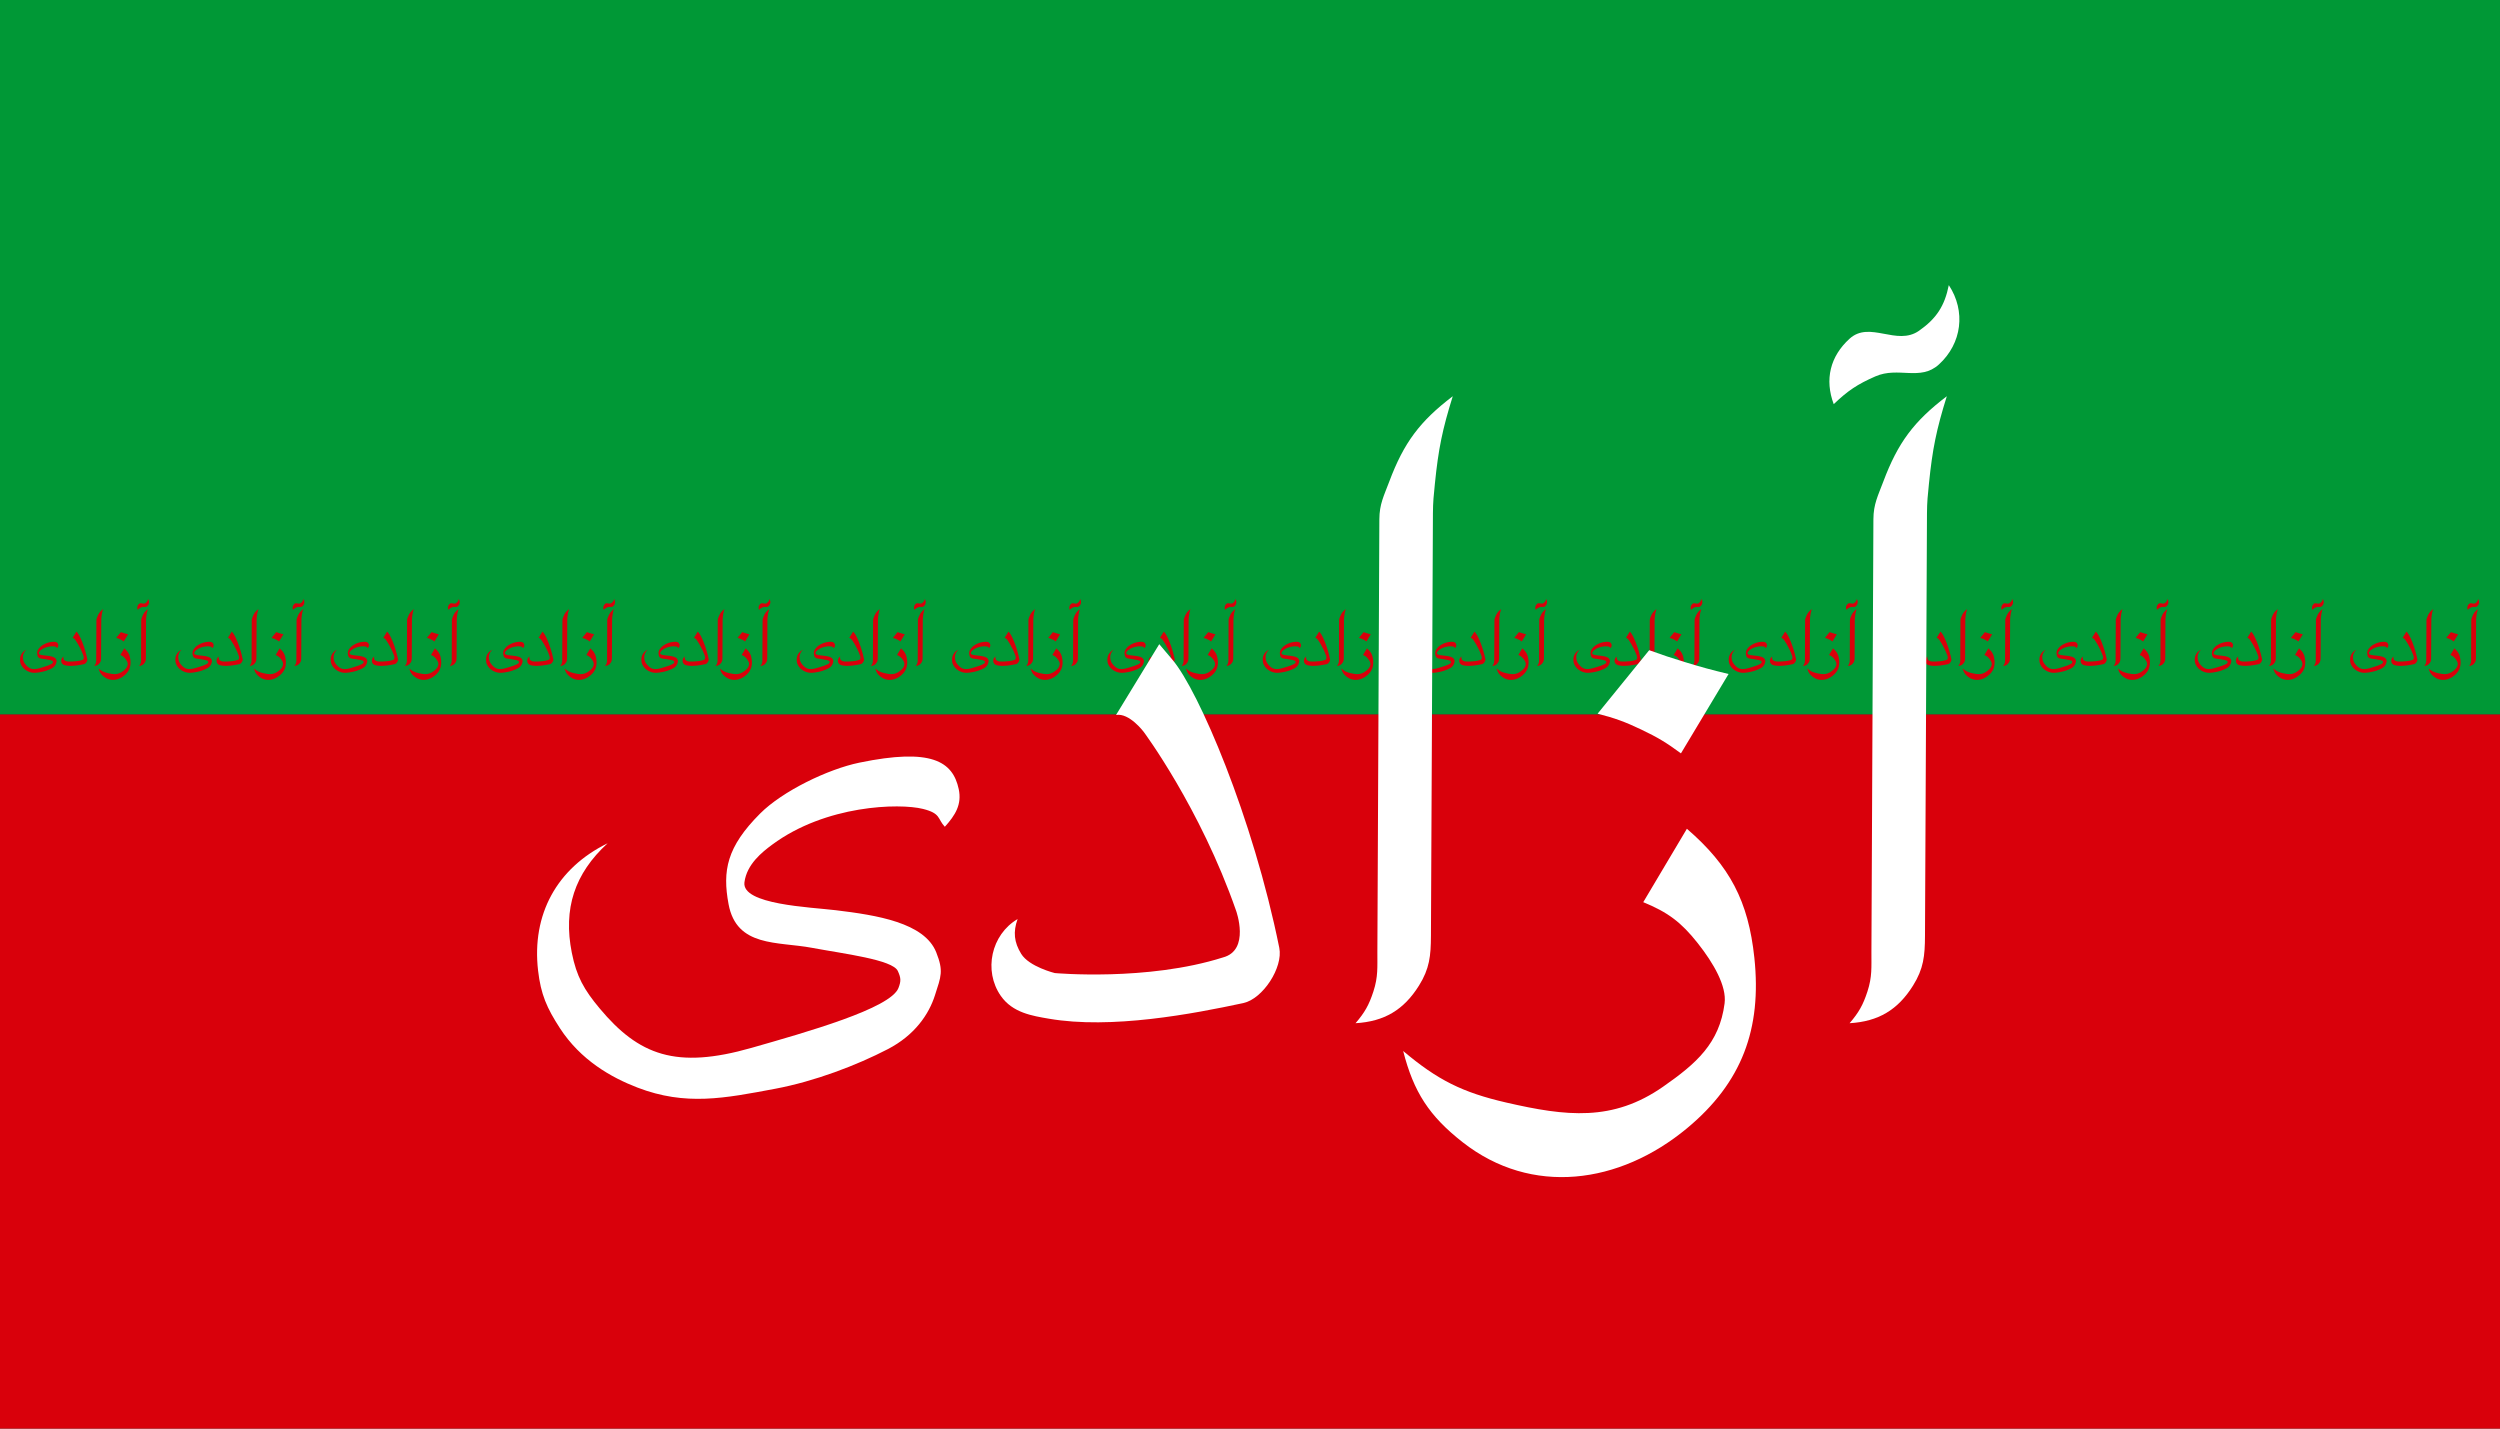 <?xml version="1.0" encoding="UTF-8" standalone="no"?>
<!-- Created with Inkscape (http://www.inkscape.org/) -->
<svg xmlns:dc="http://purl.org/dc/elements/1.1/" xmlns:cc="http://creativecommons.org/ns#" xmlns:rdf="http://www.w3.org/1999/02/22-rdf-syntax-ns#" xmlns:svg="http://www.w3.org/2000/svg" xmlns="http://www.w3.org/2000/svg" xmlns:sodipodi="http://sodipodi.sourceforge.net/DTD/sodipodi-0.dtd" xmlns:inkscape="http://www.inkscape.org/namespaces/inkscape" width="945" height="540" id="svg2" sodipodi:version="0.32" inkscape:version="0.46" version="1.0" sodipodi:docname="new_persia_flag.svg" inkscape:output_extension="org.inkscape.output.svg.inkscape">
  <rect width="100%" height="100%" fill="#333333" stroke="none"/>
  <defs id="defs4">
    <inkscape:perspective sodipodi:type="inkscape:persp3d" inkscape:vp_x="0 : 526.18109 : 1" inkscape:vp_y="0 : 1000 : 0" inkscape:vp_z="744.09448 : 526.18109 : 1" inkscape:persp3d-origin="372.04724 : 350.78739 : 1" id="perspective10"/>
    <inkscape:perspective id="perspective2447" inkscape:persp3d-origin="372.04724 : 350.78739 : 1" inkscape:vp_z="744.09448 : 526.18109 : 1" inkscape:vp_y="0 : 1000 : 0" inkscape:vp_x="0 : 526.18109 : 1" sodipodi:type="inkscape:persp3d"/>
    <inkscape:perspective id="perspective2460" inkscape:persp3d-origin="372.04724 : 350.78739 : 1" inkscape:vp_z="744.09448 : 526.18109 : 1" inkscape:vp_y="0 : 1000 : 0" inkscape:vp_x="0 : 526.18109 : 1" sodipodi:type="inkscape:persp3d"/>
  </defs>
  <sodipodi:namedview id="base" pagecolor="#ffffff" bordercolor="#666666" borderopacity="1.0" gridtolerance="10000" guidetolerance="10" objecttolerance="10" inkscape:pageopacity="0.0" inkscape:pageshadow="2" inkscape:zoom="0.70710678" inkscape:cx="485.24471" inkscape:cy="384.93235" inkscape:document-units="px" inkscape:current-layer="layer1" showgrid="false" inkscape:window-width="1121" inkscape:window-height="773" inkscape:window-x="72" inkscape:window-y="0"/>
  <g inkscape:label="Layer 1" inkscape:groupmode="layer" id="layer1" transform="translate(-53.681,-102.047)">
    <g transform="matrix(1.25,0,0,-1.25,32.44,781.128)" inkscape:label="new persian flag" id="g2462">
      <g transform="translate(-1692,-1584)" id="g2464">
        <path id="path2466" style="fill:#d9000b;fill-opacity:1;fill-rule:nonzero;stroke:none" d="M 1708.993,1911.264 L 2464.993,1911.264 L 2464.993,1695.264 L 1708.993,1695.264 L 1708.993,1911.264 z"/>
        <path id="path2468" style="fill:#009836;fill-opacity:1;fill-rule:nonzero;stroke:none" d="M 1708.993,2127.265 L 2464.993,2127.265 L 2464.993,1911.264 L 1708.993,1911.264 L 1708.993,2127.265 z"/>
        <path id="path2470" style="fill:#d9000b;fill-opacity:1;fill-rule:evenodd;stroke:none" d="M 1839.333,1929.196 L 1840.531,1931.21 C 1841.709,1930.193 1842.217,1929.221 1842.381,1927.672 C 1842.588,1925.72 1842.042,1924.244 1840.531,1922.991 C 1838.68,1921.457 1836.272,1921.128 1834.38,1922.61 C 1833.462,1923.329 1833.035,1923.984 1832.747,1925.114 C 1833.69,1924.318 1834.375,1923.976 1835.577,1923.699 C 1837.22,1923.321 1838.495,1923.17 1839.877,1924.134 C 1840.786,1924.768 1841.423,1925.321 1841.565,1926.42 C 1841.625,1926.892 1841.264,1927.52 1840.826,1928.074 C 1840.374,1928.645 1840.007,1928.921 1839.333,1929.196 z"/>
        <path id="path2472" style="fill:#d9000b;fill-opacity:1;fill-rule:evenodd;stroke:none" d="M 1847.661,1943.076 C 1846.755,1942.387 1846.319,1941.801 1845.919,1940.736 C 1845.773,1940.345 1845.649,1940.118 1845.647,1939.701 L 1845.593,1927.835 C 1845.591,1927.409 1845.616,1927.152 1845.484,1926.747 C 1845.363,1926.376 1845.248,1926.172 1844.994,1925.876 C 1845.782,1925.923 1846.317,1926.24 1846.736,1926.91 C 1847.025,1927.373 1847.06,1927.725 1847.062,1928.271 L 1847.117,1939.865 C 1847.118,1940.184 1847.139,1940.363 1847.171,1940.681 C 1847.267,1941.63 1847.376,1942.166 1847.661,1943.076 z"/>
        <path id="path2474" style="fill:#d9000b;fill-opacity:1;fill-rule:evenodd;stroke:none" d="M 1834.108,1943.076 C 1833.202,1942.387 1832.766,1941.801 1832.366,1940.736 C 1832.219,1940.345 1832.096,1940.118 1832.094,1939.701 L 1832.039,1927.835 C 1832.037,1927.409 1832.063,1927.152 1831.93,1926.747 C 1831.81,1926.376 1831.694,1926.172 1831.441,1925.876 C 1832.229,1925.923 1832.764,1926.24 1833.182,1926.91 C 1833.472,1927.373 1833.506,1927.725 1833.509,1928.271 L 1833.563,1939.865 C 1833.565,1940.184 1833.586,1940.364 1833.618,1940.681 C 1833.714,1941.63 1833.823,1942.166 1834.108,1943.076 z"/>
        <path id="path2476" style="fill:#d9000b;fill-opacity:1;fill-rule:evenodd;stroke:none" d="M 1844.558,1942.858 C 1844.305,1943.533 1844.46,1944.17 1844.994,1944.655 C 1845.548,1945.157 1846.287,1944.443 1846.899,1944.872 C 1847.376,1945.207 1847.601,1945.552 1847.715,1946.124 C 1848.187,1945.41 1848.076,1944.523 1847.443,1943.947 C 1846.932,1943.482 1846.334,1943.897 1845.701,1943.62 C 1845.211,1943.406 1844.946,1943.229 1844.558,1942.858 z"/>
        <path id="path2478" style="fill:#d9000b;fill-opacity:1;fill-rule:evenodd;stroke:none" d="M 1839.496,1936.109 L 1838.081,1934.367 C 1838.562,1934.243 1838.83,1934.146 1839.279,1933.932 C 1839.726,1933.719 1839.969,1933.573 1840.367,1933.278 L 1841.674,1935.456 C 1841.203,1935.569 1840.939,1935.641 1840.476,1935.782 C 1840.091,1935.9 1839.875,1935.972 1839.496,1936.109 z"/>
        <path id="path2480" style="fill:#d9000b;fill-opacity:1;fill-rule:evenodd;stroke:none" d="M 1826.056,1936.274 L 1826.418,1935.846 C 1827.136,1934.997 1828.624,1931.532 1829.349,1927.943 C 1829.457,1927.405 1828.898,1926.543 1828.361,1926.428 C 1826.978,1926.132 1824.738,1925.704 1823.026,1926 C 1822.578,1926.078 1822.034,1926.159 1821.709,1926.626 C 1821.228,1927.316 1821.445,1928.307 1822.17,1928.733 C 1822.043,1928.381 1822.072,1928.097 1822.269,1927.778 C 1822.486,1927.426 1823.191,1927.251 1823.191,1927.251 C 1823.191,1927.251 1825.726,1927.021 1827.801,1927.679 C 1828.559,1927.877 1828.163,1928.964 1828.163,1928.964 C 1827.175,1931.796 1825.628,1933.87 1825.628,1933.87 C 1825.628,1933.87 1825.233,1934.397 1824.87,1934.332 L 1826.056,1936.274 z"/>
        <path id="path2482" style="fill:#d9000b;fill-opacity:1;fill-rule:evenodd;stroke:none" d="M 1820.174,1931.265 C 1820.462,1931.583 1820.645,1931.879 1820.554,1932.299 C 1820.391,1933.061 1819.802,1933.432 1817.829,1933.024 C 1816.962,1932.844 1815.72,1932.241 1815.108,1931.629 C 1814.189,1930.71 1814.07,1930.059 1814.241,1929.142 C 1814.461,1927.955 1815.585,1928.121 1816.527,1927.944 C 1817.398,1927.781 1818.742,1927.62 1818.884,1927.309 C 1818.969,1927.121 1818.977,1927.036 1818.901,1926.841 C 1818.682,1926.281 1816.394,1925.635 1814.87,1925.199 C 1812.8,1924.608 1811.779,1924.995 1810.703,1926.284 C 1810.277,1926.794 1810.07,1927.156 1809.941,1927.808 C 1809.7,1929.017 1810.015,1929.979 1810.923,1930.813 C 1809.529,1930.129 1808.837,1928.861 1809.015,1927.318 C 1809.091,1926.664 1809.256,1926.292 1809.614,1925.74 C 1810.182,1924.863 1811.018,1924.388 1811.74,1924.111 C 1813.067,1923.601 1814.131,1923.817 1815.516,1924.077 C 1816.605,1924.281 1817.761,1924.723 1818.612,1925.166 C 1819.349,1925.549 1819.734,1926.118 1819.901,1926.638 C 1820.071,1927.165 1820.142,1927.304 1819.938,1927.819 C 1819.615,1928.635 1818.305,1928.84 1817.183,1928.976 C 1816.48,1929.061 1814.597,1929.129 1814.676,1929.741 C 1814.74,1930.237 1815.163,1930.571 1815.438,1930.775 C 1816.908,1931.863 1818.922,1931.918 1819.575,1931.755 C 1820.073,1931.63 1819.967,1931.484 1820.174,1931.265 z"/>
        <path id="path2484" style="fill:#d9000b;fill-opacity:1;fill-rule:evenodd;stroke:none" d="M 1933.281,1929.196 L 1934.478,1931.21 C 1935.657,1930.193 1936.165,1929.221 1936.329,1927.672 C 1936.535,1925.72 1935.99,1924.244 1934.478,1922.991 C 1932.628,1921.457 1930.219,1921.128 1928.328,1922.61 C 1927.41,1923.329 1926.983,1923.984 1926.695,1925.114 C 1927.638,1924.318 1928.322,1923.976 1929.525,1923.699 C 1931.168,1923.321 1932.443,1923.17 1933.825,1924.134 C 1934.734,1924.768 1935.371,1925.321 1935.512,1926.42 C 1935.573,1926.892 1935.212,1927.52 1934.774,1928.074 C 1934.322,1928.645 1933.955,1928.921 1933.281,1929.196 z"/>
        <path id="path2486" style="fill:#d9000b;fill-opacity:1;fill-rule:evenodd;stroke:none" d="M 1941.609,1943.076 C 1940.703,1942.387 1940.267,1941.801 1939.867,1940.736 C 1939.72,1940.345 1939.597,1940.118 1939.595,1939.701 L 1939.54,1927.835 C 1939.538,1927.409 1939.564,1927.152 1939.431,1926.747 C 1939.311,1926.376 1939.195,1926.172 1938.942,1925.876 C 1939.73,1925.923 1940.265,1926.24 1940.683,1926.91 C 1940.972,1927.373 1941.007,1927.725 1941.01,1928.271 L 1941.064,1939.865 C 1941.066,1940.184 1941.087,1940.363 1941.119,1940.681 C 1941.214,1941.63 1941.324,1942.166 1941.609,1943.076 z"/>
        <path id="path2488" style="fill:#d9000b;fill-opacity:1;fill-rule:evenodd;stroke:none" d="M 1928.055,1943.076 C 1927.15,1942.387 1926.714,1941.801 1926.314,1940.736 C 1926.167,1940.345 1926.043,1940.118 1926.042,1939.701 L 1925.987,1927.835 C 1925.985,1927.409 1926.011,1927.152 1925.878,1926.747 C 1925.757,1926.376 1925.642,1926.172 1925.388,1925.876 C 1926.177,1925.923 1926.712,1926.24 1927.13,1926.91 C 1927.419,1927.373 1927.454,1927.725 1927.457,1928.271 L 1927.511,1939.865 C 1927.513,1940.184 1927.534,1940.363 1927.566,1940.681 C 1927.661,1941.63 1927.771,1942.166 1928.055,1943.076 z"/>
        <path id="path2490" style="fill:#d9000b;fill-opacity:1;fill-rule:evenodd;stroke:none" d="M 1938.506,1942.858 C 1938.253,1943.533 1938.407,1944.17 1938.942,1944.655 C 1939.496,1945.157 1940.234,1944.443 1940.847,1944.872 C 1941.324,1945.207 1941.549,1945.552 1941.663,1946.124 C 1942.135,1945.41 1942.024,1944.523 1941.391,1943.947 C 1940.88,1943.482 1940.282,1943.897 1939.649,1943.62 C 1939.158,1943.406 1938.893,1943.229 1938.506,1942.858 z"/>
        <path id="path2492" style="fill:#d9000b;fill-opacity:1;fill-rule:evenodd;stroke:none" d="M 1933.444,1936.109 L 1932.029,1934.367 C 1932.51,1934.243 1932.778,1934.146 1933.226,1933.932 C 1933.673,1933.719 1933.917,1933.573 1934.315,1933.278 L 1935.621,1935.456 C 1935.151,1935.569 1934.887,1935.641 1934.424,1935.782 C 1934.039,1935.9 1933.823,1935.972 1933.444,1936.109 z"/>
        <path id="path2494" style="fill:#d9000b;fill-opacity:1;fill-rule:evenodd;stroke:none" d="M 1920.003,1936.274 L 1920.366,1935.846 C 1921.084,1934.997 1922.572,1931.532 1923.296,1927.943 C 1923.405,1927.405 1922.845,1926.543 1922.309,1926.428 C 1920.926,1926.132 1918.686,1925.704 1916.974,1926 C 1916.526,1926.078 1915.982,1926.159 1915.657,1926.626 C 1915.176,1927.316 1915.392,1928.307 1916.118,1928.733 C 1915.991,1928.381 1916.02,1928.097 1916.216,1927.778 C 1916.433,1927.426 1917.138,1927.251 1917.138,1927.251 C 1917.138,1927.251 1919.674,1927.021 1921.749,1927.679 C 1922.506,1927.877 1922.111,1928.964 1922.111,1928.964 C 1921.123,1931.796 1919.575,1933.87 1919.575,1933.87 C 1919.575,1933.87 1919.18,1934.397 1918.818,1934.332 L 1920.003,1936.274 z"/>
        <path id="path2496" style="fill:#d9000b;fill-opacity:1;fill-rule:evenodd;stroke:none" d="M 1914.121,1931.265 C 1914.41,1931.583 1914.592,1931.879 1914.502,1932.299 C 1914.339,1933.061 1913.75,1933.432 1911.777,1933.024 C 1910.909,1932.844 1909.668,1932.241 1909.055,1931.629 C 1908.137,1930.71 1908.017,1930.059 1908.188,1929.142 C 1908.409,1927.955 1909.533,1928.121 1910.474,1927.944 C 1911.345,1927.781 1912.69,1927.62 1912.832,1927.309 C 1912.917,1927.121 1912.925,1927.036 1912.849,1926.841 C 1912.63,1926.281 1910.341,1925.635 1908.817,1925.199 C 1906.748,1924.608 1905.727,1924.995 1904.65,1926.284 C 1904.224,1926.794 1904.018,1927.156 1903.888,1927.808 C 1903.648,1929.017 1903.963,1929.979 1904.871,1930.813 C 1903.477,1930.129 1902.784,1928.861 1902.963,1927.318 C 1903.039,1926.664 1903.203,1926.292 1903.562,1925.74 C 1904.13,1924.863 1904.966,1924.388 1905.688,1924.111 C 1907.014,1923.601 1908.078,1923.817 1909.464,1924.077 C 1910.552,1924.281 1911.709,1924.723 1912.559,1925.166 C 1913.296,1925.549 1913.682,1926.118 1913.849,1926.638 C 1914.018,1927.165 1914.09,1927.304 1913.886,1927.819 C 1913.563,1928.635 1912.253,1928.84 1911.131,1928.976 C 1910.427,1929.061 1908.545,1929.129 1908.624,1929.741 C 1908.688,1930.237 1909.111,1930.571 1909.386,1930.775 C 1910.855,1931.863 1912.869,1931.918 1913.523,1931.755 C 1914.021,1931.63 1913.914,1931.484 1914.121,1931.265 z"/>
        <path id="path2498" style="fill:#d9000b;fill-opacity:1;fill-rule:evenodd;stroke:none" d="M 2027.228,1929.196 L 2028.426,1931.21 C 2029.604,1930.193 2030.113,1929.221 2030.277,1927.672 C 2030.483,1925.72 2029.937,1924.244 2028.426,1922.991 C 2026.576,1921.457 2024.167,1921.128 2022.275,1922.61 C 2021.358,1923.329 2020.93,1923.984 2020.642,1925.114 C 2021.585,1924.318 2022.27,1923.976 2023.473,1923.699 C 2025.115,1923.321 2026.39,1923.17 2027.773,1924.134 C 2028.681,1924.768 2029.318,1925.321 2029.46,1926.42 C 2029.521,1926.892 2029.16,1927.52 2028.721,1928.074 C 2028.27,1928.645 2027.903,1928.921 2027.228,1929.196 z"/>
        <path id="path2500" style="fill:#d9000b;fill-opacity:1;fill-rule:evenodd;stroke:none" d="M 2035.556,1943.076 C 2034.651,1942.387 2034.214,1941.801 2033.814,1940.736 C 2033.668,1940.345 2033.544,1940.118 2033.542,1939.701 L 2033.488,1927.835 C 2033.486,1927.409 2033.511,1927.152 2033.379,1926.747 C 2033.258,1926.376 2033.143,1926.172 2032.889,1925.876 C 2033.678,1925.923 2034.213,1926.24 2034.631,1926.91 C 2034.92,1927.373 2034.955,1927.725 2034.958,1928.271 L 2035.012,1939.865 C 2035.014,1940.184 2035.034,1940.363 2035.066,1940.681 C 2035.162,1941.63 2035.272,1942.166 2035.556,1943.076 z"/>
        <path id="path2502" style="fill:#d9000b;fill-opacity:1;fill-rule:evenodd;stroke:none" d="M 2022.003,1943.076 C 2021.098,1942.387 2020.661,1941.801 2020.261,1940.736 C 2020.115,1940.345 2019.991,1940.118 2019.989,1939.701 L 2019.935,1927.835 C 2019.933,1927.409 2019.958,1927.152 2019.826,1926.747 C 2019.705,1926.376 2019.59,1926.172 2019.336,1925.876 C 2020.125,1925.923 2020.659,1926.24 2021.078,1926.91 C 2021.367,1927.373 2021.402,1927.725 2021.404,1928.271 L 2021.459,1939.865 C 2021.46,1940.184 2021.481,1940.363 2021.513,1940.681 C 2021.609,1941.63 2021.719,1942.166 2022.003,1943.076 z"/>
        <path id="path2504" style="fill:#d9000b;fill-opacity:1;fill-rule:evenodd;stroke:none" d="M 2032.454,1942.858 C 2032.2,1943.533 2032.355,1944.17 2032.889,1944.655 C 2033.443,1945.157 2034.182,1944.443 2034.794,1944.872 C 2035.272,1945.207 2035.497,1945.552 2035.611,1946.124 C 2036.082,1945.41 2035.971,1944.523 2035.339,1943.947 C 2034.828,1943.482 2034.23,1943.897 2033.597,1943.62 C 2033.106,1943.406 2032.841,1943.229 2032.454,1942.858 z"/>
        <path id="path2506" style="fill:#d9000b;fill-opacity:1;fill-rule:evenodd;stroke:none" d="M 2027.392,1936.109 L 2025.976,1934.367 C 2026.458,1934.243 2026.725,1934.146 2027.174,1933.932 C 2027.621,1933.719 2027.864,1933.573 2028.263,1933.278 L 2029.569,1935.456 C 2029.098,1935.569 2028.834,1935.641 2028.371,1935.782 C 2027.986,1935.9 2027.771,1935.972 2027.392,1936.109 z"/>
        <path id="path2508" style="fill:#d9000b;fill-opacity:1;fill-rule:evenodd;stroke:none" d="M 2013.951,1936.274 L 2014.313,1935.846 C 2015.032,1934.997 2016.52,1931.532 2017.244,1927.943 C 2017.353,1927.405 2016.793,1926.543 2016.256,1926.428 C 2014.873,1926.132 2012.634,1925.704 2010.921,1926 C 2010.474,1926.078 2009.929,1926.159 2009.604,1926.626 C 2009.123,1927.316 2009.34,1928.307 2010.065,1928.733 C 2009.938,1928.381 2009.968,1928.097 2010.164,1927.778 C 2010.381,1927.426 2011.086,1927.251 2011.086,1927.251 C 2011.086,1927.251 2013.622,1927.021 2015.697,1927.679 C 2016.454,1927.877 2016.059,1928.964 2016.059,1928.964 C 2015.071,1931.796 2013.523,1933.87 2013.523,1933.87 C 2013.523,1933.87 2013.128,1934.397 2012.766,1934.332 L 2013.951,1936.274 z"/>
        <path id="path2510" style="fill:#d9000b;fill-opacity:1;fill-rule:evenodd;stroke:none" d="M 2008.069,1931.265 C 2008.358,1931.583 2008.54,1931.879 2008.45,1932.299 C 2008.287,1933.061 2007.698,1933.432 2005.725,1933.024 C 2004.857,1932.844 2003.615,1932.241 2003.003,1931.629 C 2002.085,1930.71 2001.965,1930.059 2002.136,1929.142 C 2002.357,1927.955 2003.48,1928.121 2004.422,1927.944 C 2005.293,1927.781 2006.638,1927.62 2006.779,1927.309 C 2006.864,1927.121 2006.873,1927.036 2006.796,1926.841 C 2006.577,1926.281 2004.289,1925.635 2002.765,1925.199 C 2000.695,1924.608 1999.674,1924.995 1998.598,1926.284 C 1998.172,1926.794 1997.966,1927.156 1997.836,1927.808 C 1997.596,1929.017 1997.91,1929.979 1998.819,1930.813 C 1997.425,1930.129 1996.732,1928.861 1996.911,1927.318 C 1996.986,1926.664 1997.151,1926.292 1997.509,1925.74 C 1998.078,1924.863 1998.914,1924.388 1999.635,1924.111 C 2000.962,1923.601 2002.026,1923.817 2003.411,1924.077 C 2004.5,1924.281 2005.657,1924.723 2006.507,1925.166 C 2007.244,1925.549 2007.63,1926.118 2007.797,1926.638 C 2007.966,1927.165 2008.038,1927.304 2007.834,1927.819 C 2007.511,1928.635 2006.201,1928.84 2005.078,1928.976 C 2004.375,1929.061 2002.493,1929.129 2002.572,1929.741 C 2002.635,1930.237 2003.058,1930.571 2003.333,1930.775 C 2004.803,1931.863 2006.817,1931.918 2007.47,1931.755 C 2007.968,1931.63 2007.862,1931.484 2008.069,1931.265 z"/>
        <path id="path2512" style="fill:#d9000b;fill-opacity:1;fill-rule:evenodd;stroke:none" d="M 2121.176,1929.196 L 2122.374,1931.21 C 2123.552,1930.193 2124.06,1929.221 2124.224,1927.672 C 2124.431,1925.72 2123.885,1924.244 2122.374,1922.991 C 2120.523,1921.457 2118.115,1921.128 2116.223,1922.61 C 2115.305,1923.329 2114.878,1923.984 2114.59,1925.114 C 2115.533,1924.318 2116.218,1923.976 2117.42,1923.699 C 2119.063,1923.321 2120.338,1923.17 2121.72,1924.134 C 2122.629,1924.768 2123.266,1925.321 2123.408,1926.42 C 2123.468,1926.892 2123.107,1927.52 2122.669,1928.074 C 2122.217,1928.645 2121.851,1928.921 2121.176,1929.196 z"/>
        <path id="path2514" style="fill:#d9000b;fill-opacity:1;fill-rule:evenodd;stroke:none" d="M 2129.504,1943.076 C 2128.598,1942.387 2128.162,1941.801 2127.762,1940.736 C 2127.616,1940.345 2127.492,1940.118 2127.49,1939.701 L 2127.436,1927.835 C 2127.434,1927.409 2127.459,1927.152 2127.327,1926.747 C 2127.206,1926.376 2127.09,1926.172 2126.837,1925.876 C 2127.625,1925.923 2128.16,1926.24 2128.579,1926.91 C 2128.868,1927.373 2128.903,1927.725 2128.905,1928.271 L 2128.96,1939.865 C 2128.961,1940.184 2128.982,1940.364 2129.014,1940.681 C 2129.11,1941.63 2129.219,1942.166 2129.504,1943.076 z"/>
        <path id="path2516" style="fill:#d9000b;fill-opacity:1;fill-rule:evenodd;stroke:none" d="M 2115.951,1943.076 C 2115.045,1942.387 2114.609,1941.801 2114.209,1940.736 C 2114.062,1940.345 2113.939,1940.118 2113.937,1939.701 L 2113.882,1927.835 C 2113.88,1927.409 2113.906,1927.152 2113.774,1926.747 C 2113.653,1926.376 2113.537,1926.172 2113.284,1925.876 C 2114.072,1925.923 2114.607,1926.24 2115.025,1926.91 C 2115.314,1927.373 2115.35,1927.725 2115.352,1928.271 L 2115.406,1939.865 C 2115.408,1940.184 2115.429,1940.364 2115.461,1940.681 C 2115.557,1941.63 2115.666,1942.166 2115.951,1943.076 z"/>
        <path id="path2518" style="fill:#d9000b;fill-opacity:1;fill-rule:evenodd;stroke:none" d="M 2126.401,1942.858 C 2126.148,1943.533 2126.303,1944.17 2126.837,1944.655 C 2127.391,1945.157 2128.13,1944.443 2128.742,1944.872 C 2129.219,1945.207 2129.445,1945.552 2129.558,1946.124 C 2130.03,1945.41 2129.919,1944.523 2129.286,1943.947 C 2128.775,1943.482 2128.178,1943.897 2127.544,1943.62 C 2127.054,1943.406 2126.789,1943.229 2126.401,1942.858 z"/>
        <path id="path2520" style="fill:#d9000b;fill-opacity:1;fill-rule:evenodd;stroke:none" d="M 2121.339,1936.109 L 2119.924,1934.367 C 2120.405,1934.243 2120.673,1934.146 2121.122,1933.932 C 2121.569,1933.719 2121.812,1933.573 2122.21,1933.278 L 2123.517,1935.456 C 2123.046,1935.569 2122.782,1935.641 2122.319,1935.782 C 2121.934,1935.9 2121.718,1935.972 2121.339,1936.109 z"/>
        <path id="path2522" style="fill:#d9000b;fill-opacity:1;fill-rule:evenodd;stroke:none" d="M 2107.899,1936.274 L 2108.261,1935.846 C 2108.979,1934.997 2110.468,1931.532 2111.192,1927.943 C 2111.3,1927.405 2110.741,1926.543 2110.204,1926.428 C 2108.821,1926.132 2106.581,1925.704 2104.869,1926 C 2104.421,1926.078 2103.877,1926.159 2103.552,1926.626 C 2103.071,1927.316 2103.287,1928.307 2104.013,1928.733 C 2103.886,1928.381 2103.916,1928.097 2104.112,1927.778 C 2104.329,1927.426 2105.034,1927.251 2105.034,1927.251 C 2105.034,1927.251 2107.57,1927.021 2109.644,1927.679 C 2110.402,1927.877 2110.006,1928.964 2110.006,1928.964 C 2109.019,1931.796 2107.471,1933.87 2107.471,1933.87 C 2107.471,1933.87 2107.075,1934.397 2106.713,1934.332 L 2107.899,1936.274 z"/>
        <path id="path2524" style="fill:#d9000b;fill-opacity:1;fill-rule:evenodd;stroke:none" d="M 2102.017,1931.265 C 2102.305,1931.583 2102.488,1931.879 2102.398,1932.299 C 2102.234,1933.061 2101.646,1933.432 2099.672,1933.024 C 2098.805,1932.844 2097.563,1932.241 2096.951,1931.629 C 2096.032,1930.71 2095.913,1930.059 2096.084,1929.142 C 2096.304,1927.955 2097.428,1928.121 2098.37,1927.944 C 2099.241,1927.781 2100.585,1927.62 2100.727,1927.309 C 2100.812,1927.121 2100.82,1927.036 2100.744,1926.841 C 2100.525,1926.281 2098.237,1925.635 2096.713,1925.199 C 2094.643,1924.608 2093.622,1924.995 2092.546,1926.284 C 2092.12,1926.794 2091.913,1927.156 2091.784,1927.808 C 2091.543,1929.017 2091.858,1929.979 2092.767,1930.813 C 2091.372,1930.129 2090.68,1928.861 2090.858,1927.318 C 2090.934,1926.664 2091.099,1926.292 2091.457,1925.74 C 2092.025,1924.863 2092.861,1924.388 2093.583,1924.111 C 2094.91,1923.601 2095.974,1923.817 2097.359,1924.077 C 2098.448,1924.281 2099.604,1924.723 2100.455,1925.166 C 2101.192,1925.549 2101.577,1926.118 2101.744,1926.638 C 2101.914,1927.165 2101.985,1927.304 2101.781,1927.819 C 2101.458,1928.635 2100.149,1928.84 2099.026,1928.976 C 2098.323,1929.061 2096.44,1929.129 2096.519,1929.741 C 2096.583,1930.237 2097.006,1930.571 2097.281,1930.775 C 2098.751,1931.863 2100.765,1931.918 2101.418,1931.755 C 2101.916,1931.63 2101.81,1931.484 2102.017,1931.265 z"/>
        <path id="path2526" style="fill:#d9000b;fill-opacity:1;fill-rule:evenodd;stroke:none" d="M 2215.124,1929.196 L 2216.321,1931.21 C 2217.5,1930.192 2218.008,1929.221 2218.172,1927.672 C 2218.378,1925.72 2217.833,1924.244 2216.321,1922.991 C 2214.471,1921.457 2212.062,1921.128 2210.171,1922.61 C 2209.253,1923.329 2208.826,1923.984 2208.537,1925.114 C 2209.481,1924.318 2210.165,1923.976 2211.368,1923.699 C 2213.011,1923.321 2214.286,1923.17 2215.668,1924.134 C 2216.577,1924.768 2217.214,1925.321 2217.355,1926.42 C 2217.416,1926.892 2217.055,1927.52 2216.617,1928.074 C 2216.165,1928.645 2215.798,1928.921 2215.124,1929.196 z"/>
        <path id="path2528" style="fill:#d9000b;fill-opacity:1;fill-rule:evenodd;stroke:none" d="M 2223.452,1943.076 C 2222.546,1942.387 2222.11,1941.801 2221.71,1940.736 C 2221.563,1940.345 2221.44,1940.118 2221.438,1939.701 L 2221.383,1927.835 C 2221.381,1927.409 2221.407,1927.152 2221.274,1926.747 C 2221.153,1926.376 2221.038,1926.172 2220.785,1925.876 C 2221.573,1925.923 2222.108,1926.24 2222.526,1926.91 C 2222.815,1927.373 2222.85,1927.725 2222.853,1928.271 L 2222.907,1939.865 C 2222.909,1940.184 2222.93,1940.364 2222.962,1940.681 C 2223.057,1941.63 2223.167,1942.166 2223.452,1943.076 z"/>
        <path id="path2530" style="fill:#d9000b;fill-opacity:1;fill-rule:evenodd;stroke:none" d="M 2209.898,1943.076 C 2208.993,1942.387 2208.556,1941.801 2208.157,1940.736 C 2208.01,1940.345 2207.886,1940.118 2207.885,1939.701 L 2207.83,1927.835 C 2207.828,1927.409 2207.854,1927.152 2207.721,1926.747 C 2207.6,1926.376 2207.485,1926.172 2207.231,1925.876 C 2208.02,1925.923 2208.555,1926.24 2208.973,1926.91 C 2209.262,1927.373 2209.297,1927.725 2209.3,1928.271 L 2209.354,1939.865 C 2209.356,1940.184 2209.377,1940.364 2209.409,1940.681 C 2209.504,1941.63 2209.614,1942.166 2209.898,1943.076 z"/>
        <path id="path2532" style="fill:#d9000b;fill-opacity:1;fill-rule:evenodd;stroke:none" d="M 2220.349,1942.858 C 2220.096,1943.533 2220.25,1944.17 2220.785,1944.655 C 2221.339,1945.157 2222.077,1944.443 2222.69,1944.872 C 2223.167,1945.207 2223.392,1945.552 2223.506,1946.124 C 2223.977,1945.41 2223.867,1944.523 2223.234,1943.947 C 2222.723,1943.482 2222.125,1943.897 2221.492,1943.62 C 2221.001,1943.406 2220.736,1943.229 2220.349,1942.858 z"/>
        <path id="path2534" style="fill:#d9000b;fill-opacity:1;fill-rule:evenodd;stroke:none" d="M 2215.287,1936.109 L 2213.872,1934.367 C 2214.353,1934.243 2214.621,1934.146 2215.069,1933.932 C 2215.516,1933.719 2215.76,1933.573 2216.158,1933.278 L 2217.464,1935.456 C 2216.994,1935.569 2216.73,1935.641 2216.267,1935.782 C 2215.881,1935.9 2215.666,1935.972 2215.287,1936.109 z"/>
        <path id="path2536" style="fill:#d9000b;fill-opacity:1;fill-rule:evenodd;stroke:none" d="M 2201.846,1936.274 L 2202.209,1935.846 C 2202.927,1934.997 2204.415,1931.532 2205.14,1927.943 C 2205.248,1927.405 2204.688,1926.543 2204.152,1926.428 C 2202.769,1926.132 2200.529,1925.704 2198.817,1926 C 2198.369,1926.078 2197.825,1926.159 2197.499,1926.626 C 2197.019,1927.316 2197.235,1928.307 2197.961,1928.733 C 2197.834,1928.381 2197.863,1928.097 2198.059,1927.778 C 2198.276,1927.426 2198.981,1927.251 2198.981,1927.251 C 2198.981,1927.251 2201.517,1927.021 2203.592,1927.679 C 2204.349,1927.877 2203.954,1928.964 2203.954,1928.964 C 2202.966,1931.796 2201.418,1933.87 2201.418,1933.87 C 2201.418,1933.87 2201.023,1934.397 2200.661,1934.332 L 2201.846,1936.274 z"/>
        <path id="path2538" style="fill:#d9000b;fill-opacity:1;fill-rule:evenodd;stroke:none" d="M 2195.964,1931.265 C 2196.253,1931.583 2196.435,1931.879 2196.345,1932.299 C 2196.182,1933.061 2195.593,1933.432 2193.62,1933.024 C 2192.752,1932.844 2191.511,1932.241 2190.898,1931.629 C 2189.98,1930.71 2189.86,1930.059 2190.031,1929.142 C 2190.252,1927.955 2191.376,1928.121 2192.317,1927.944 C 2193.188,1927.781 2194.533,1927.62 2194.675,1927.309 C 2194.76,1927.121 2194.768,1927.036 2194.692,1926.841 C 2194.472,1926.281 2192.184,1925.635 2190.66,1925.199 C 2188.591,1924.608 2187.57,1924.995 2186.493,1926.284 C 2186.067,1926.794 2185.861,1927.156 2185.731,1927.808 C 2185.491,1929.017 2185.806,1929.979 2186.714,1930.813 C 2185.32,1930.129 2184.627,1928.861 2184.806,1927.318 C 2184.882,1926.664 2185.047,1926.292 2185.405,1925.74 C 2185.973,1924.863 2186.809,1924.388 2187.53,1924.111 C 2188.857,1923.601 2189.921,1923.817 2191.307,1924.077 C 2192.395,1924.281 2193.552,1924.723 2194.402,1925.166 C 2195.139,1925.549 2195.525,1926.118 2195.692,1926.638 C 2195.861,1927.165 2195.933,1927.304 2195.729,1927.819 C 2195.406,1928.635 2194.096,1928.84 2192.974,1928.976 C 2192.27,1929.061 2190.388,1929.129 2190.467,1929.741 C 2190.53,1930.237 2190.954,1930.571 2191.229,1930.775 C 2192.698,1931.863 2194.712,1931.918 2195.365,1931.755 C 2195.863,1931.63 2195.757,1931.484 2195.964,1931.265 z"/>
        <path id="path2540" style="fill:#d9000b;fill-opacity:1;fill-rule:evenodd;stroke:none" d="M 2309.072,1929.196 L 2310.269,1931.21 C 2311.447,1930.193 2311.956,1929.221 2312.12,1927.672 C 2312.326,1925.72 2311.78,1924.244 2310.269,1922.991 C 2308.419,1921.457 2306.01,1921.128 2304.118,1922.61 C 2303.201,1923.329 2302.773,1923.984 2302.485,1925.114 C 2303.428,1924.318 2304.113,1923.976 2305.316,1923.699 C 2306.958,1923.321 2308.233,1923.17 2309.616,1924.134 C 2310.524,1924.768 2311.161,1925.321 2311.303,1926.42 C 2311.364,1926.892 2311.003,1927.52 2310.564,1928.074 C 2310.113,1928.645 2309.746,1928.921 2309.072,1929.196 z"/>
        <path id="path2542" style="fill:#d9000b;fill-opacity:1;fill-rule:evenodd;stroke:none" d="M 2317.399,1943.076 C 2316.494,1942.387 2316.057,1941.801 2315.657,1940.736 C 2315.511,1940.345 2315.387,1940.118 2315.385,1939.701 L 2315.331,1927.835 C 2315.329,1927.409 2315.354,1927.152 2315.222,1926.747 C 2315.101,1926.376 2314.986,1926.172 2314.732,1925.876 C 2315.521,1925.923 2316.056,1926.24 2316.474,1926.91 C 2316.763,1927.373 2316.798,1927.725 2316.8,1928.271 L 2316.855,1939.865 C 2316.856,1940.184 2316.877,1940.363 2316.909,1940.681 C 2317.005,1941.63 2317.115,1942.166 2317.399,1943.076 z"/>
        <path id="path2544" style="fill:#d9000b;fill-opacity:1;fill-rule:evenodd;stroke:none" d="M 2303.846,1943.076 C 2302.94,1942.387 2302.504,1941.801 2302.104,1940.736 C 2301.958,1940.345 2301.834,1940.118 2301.832,1939.701 L 2301.778,1927.835 C 2301.776,1927.409 2301.801,1927.152 2301.669,1926.747 C 2301.548,1926.376 2301.433,1926.172 2301.179,1925.876 C 2301.968,1925.923 2302.502,1926.24 2302.921,1926.91 C 2303.21,1927.373 2303.245,1927.725 2303.247,1928.271 L 2303.302,1939.865 C 2303.303,1940.184 2303.324,1940.364 2303.356,1940.681 C 2303.452,1941.63 2303.561,1942.166 2303.846,1943.076 z"/>
        <path id="path2546" style="fill:#d9000b;fill-opacity:1;fill-rule:evenodd;stroke:none" d="M 2314.297,1942.858 C 2314.044,1943.533 2314.198,1944.17 2314.732,1944.655 C 2315.286,1945.157 2316.025,1944.443 2316.637,1944.872 C 2317.115,1945.207 2317.34,1945.552 2317.454,1946.124 C 2317.925,1945.41 2317.814,1944.523 2317.182,1943.947 C 2316.67,1943.482 2316.073,1943.897 2315.44,1943.62 C 2314.949,1943.406 2314.684,1943.229 2314.297,1942.858 z"/>
        <path id="path2548" style="fill:#d9000b;fill-opacity:1;fill-rule:evenodd;stroke:none" d="M 2309.235,1936.109 L 2307.82,1934.367 C 2308.301,1934.243 2308.568,1934.146 2309.017,1933.932 C 2309.464,1933.719 2309.707,1933.573 2310.106,1933.278 L 2311.412,1935.456 C 2310.941,1935.569 2310.677,1935.641 2310.215,1935.782 C 2309.829,1935.9 2309.613,1935.972 2309.235,1936.109 z"/>
        <path id="path2550" style="fill:#d9000b;fill-opacity:1;fill-rule:evenodd;stroke:none" d="M 2295.794,1936.274 L 2296.156,1935.846 C 2296.875,1934.997 2298.363,1931.532 2299.087,1927.943 C 2299.196,1927.405 2298.636,1926.543 2298.099,1926.428 C 2296.716,1926.132 2294.477,1925.704 2292.764,1926 C 2292.317,1926.078 2291.772,1926.159 2291.447,1926.626 C 2290.966,1927.316 2291.183,1928.307 2291.908,1928.733 C 2291.781,1928.381 2291.811,1928.097 2292.007,1927.778 C 2292.224,1927.426 2292.929,1927.251 2292.929,1927.251 C 2292.929,1927.251 2295.465,1927.021 2297.539,1927.679 C 2298.297,1927.877 2297.902,1928.964 2297.902,1928.964 C 2296.914,1931.796 2295.366,1933.87 2295.366,1933.87 C 2295.366,1933.87 2294.971,1934.397 2294.609,1934.332 L 2295.794,1936.274 z"/>
        <path id="path2552" style="fill:#d9000b;fill-opacity:1;fill-rule:evenodd;stroke:none" d="M 2289.912,1931.265 C 2290.201,1931.583 2290.383,1931.879 2290.293,1932.299 C 2290.13,1933.061 2289.541,1933.432 2287.568,1933.024 C 2286.7,1932.844 2285.458,1932.241 2284.846,1931.629 C 2283.928,1930.71 2283.808,1930.059 2283.979,1929.142 C 2284.2,1927.955 2285.324,1928.121 2286.265,1927.944 C 2287.136,1927.781 2288.481,1927.62 2288.622,1927.309 C 2288.707,1927.121 2288.716,1927.036 2288.639,1926.841 C 2288.42,1926.281 2286.132,1925.635 2284.608,1925.199 C 2282.538,1924.608 2281.517,1924.995 2280.441,1926.284 C 2280.015,1926.794 2279.809,1927.156 2279.679,1927.808 C 2279.439,1929.017 2279.753,1929.979 2280.662,1930.813 C 2279.267,1930.129 2278.575,1928.861 2278.754,1927.318 C 2278.829,1926.664 2278.994,1926.292 2279.352,1925.74 C 2279.921,1924.863 2280.757,1924.388 2281.478,1924.111 C 2282.805,1923.601 2283.869,1923.817 2285.254,1924.077 C 2286.343,1924.281 2287.499,1924.723 2288.35,1925.166 C 2289.087,1925.549 2289.473,1926.118 2289.64,1926.638 C 2289.809,1927.165 2289.881,1927.304 2289.677,1927.819 C 2289.354,1928.635 2288.044,1928.84 2286.921,1928.976 C 2286.218,1929.061 2284.336,1929.129 2284.414,1929.741 C 2284.478,1930.237 2284.901,1930.571 2285.177,1930.775 C 2286.646,1931.863 2288.66,1931.918 2289.313,1931.755 C 2289.811,1931.63 2289.705,1931.484 2289.912,1931.265 z"/>
        <path id="path2554" style="fill:#d9000b;fill-opacity:1;fill-rule:evenodd;stroke:none" d="M 2403.019,1929.196 L 2404.216,1931.21 C 2405.395,1930.192 2405.903,1929.221 2406.067,1927.672 C 2406.274,1925.72 2405.728,1924.244 2404.216,1922.991 C 2402.366,1921.457 2399.958,1921.128 2398.066,1922.61 C 2397.148,1923.329 2396.721,1923.984 2396.433,1925.114 C 2397.376,1924.318 2398.061,1923.976 2399.263,1923.699 C 2400.906,1923.321 2402.181,1923.17 2403.563,1924.134 C 2404.472,1924.768 2405.109,1925.321 2405.251,1926.42 C 2405.311,1926.892 2404.95,1927.52 2404.512,1928.074 C 2404.06,1928.645 2403.694,1928.921 2403.019,1929.196 z"/>
        <path id="path2556" style="fill:#d9000b;fill-opacity:1;fill-rule:evenodd;stroke:none" d="M 2411.347,1943.076 C 2410.441,1942.387 2410.005,1941.801 2409.605,1940.736 C 2409.459,1940.345 2409.335,1940.118 2409.333,1939.701 L 2409.278,1927.835 C 2409.277,1927.409 2409.302,1927.152 2409.17,1926.747 C 2409.049,1926.376 2408.934,1926.172 2408.68,1925.876 C 2409.468,1925.923 2410.003,1926.24 2410.422,1926.91 C 2410.711,1927.373 2410.746,1927.725 2410.748,1928.271 L 2410.803,1939.865 C 2410.804,1940.184 2410.825,1940.364 2410.857,1940.681 C 2410.953,1941.63 2411.062,1942.166 2411.347,1943.076 z"/>
        <path id="path2558" style="fill:#d9000b;fill-opacity:1;fill-rule:evenodd;stroke:none" d="M 2397.794,1943.076 C 2396.888,1942.387 2396.452,1941.801 2396.052,1940.736 C 2395.905,1940.345 2395.782,1940.118 2395.78,1939.701 L 2395.726,1927.835 C 2395.724,1927.409 2395.749,1927.152 2395.617,1926.747 C 2395.496,1926.376 2395.38,1926.172 2395.127,1925.876 C 2395.915,1925.923 2396.45,1926.24 2396.868,1926.91 C 2397.157,1927.373 2397.193,1927.725 2397.195,1928.271 L 2397.249,1939.865 C 2397.251,1940.184 2397.272,1940.364 2397.304,1940.681 C 2397.4,1941.63 2397.509,1942.166 2397.794,1943.076 z"/>
        <path id="path2560" style="fill:#d9000b;fill-opacity:1;fill-rule:evenodd;stroke:none" d="M 2408.244,1942.858 C 2407.991,1943.533 2408.146,1944.17 2408.68,1944.655 C 2409.234,1945.157 2409.973,1944.443 2410.585,1944.872 C 2411.062,1945.207 2411.287,1945.552 2411.401,1946.124 C 2411.873,1945.41 2411.762,1944.523 2411.129,1943.947 C 2410.618,1943.482 2410.021,1943.897 2409.387,1943.62 C 2408.897,1943.406 2408.631,1943.229 2408.244,1942.858 z"/>
        <path id="path2562" style="fill:#d9000b;fill-opacity:1;fill-rule:evenodd;stroke:none" d="M 2403.182,1936.109 L 2401.767,1934.367 C 2402.248,1934.243 2402.516,1934.146 2402.965,1933.932 C 2403.412,1933.719 2403.655,1933.573 2404.053,1933.278 L 2405.36,1935.456 C 2404.889,1935.569 2404.625,1935.641 2404.162,1935.782 C 2403.777,1935.9 2403.561,1935.972 2403.182,1936.109 z"/>
        <path id="path2564" style="fill:#d9000b;fill-opacity:1;fill-rule:evenodd;stroke:none" d="M 2389.742,1936.274 L 2390.104,1935.846 C 2390.823,1934.997 2392.31,1931.532 2393.035,1927.943 C 2393.144,1927.405 2392.584,1926.543 2392.047,1926.428 C 2390.664,1926.132 2388.425,1925.704 2386.712,1926 C 2386.264,1926.078 2385.72,1926.159 2385.395,1926.626 C 2384.914,1927.316 2385.131,1928.307 2385.856,1928.733 C 2385.729,1928.381 2385.758,1928.097 2385.955,1927.778 C 2386.172,1927.426 2386.877,1927.251 2386.877,1927.251 C 2386.877,1927.251 2389.412,1927.021 2391.487,1927.679 C 2392.245,1927.877 2391.849,1928.964 2391.849,1928.964 C 2390.861,1931.796 2389.314,1933.87 2389.314,1933.87 C 2389.314,1933.87 2388.918,1934.397 2388.556,1934.332 L 2389.742,1936.274 z"/>
        <path id="path2566" style="fill:#d9000b;fill-opacity:1;fill-rule:evenodd;stroke:none" d="M 2383.86,1931.265 C 2384.148,1931.583 2384.331,1931.879 2384.241,1932.299 C 2384.077,1933.061 2383.488,1933.432 2381.515,1933.024 C 2380.648,1932.844 2379.406,1932.241 2378.794,1931.629 C 2377.875,1930.71 2377.756,1930.059 2377.927,1929.142 C 2378.147,1927.955 2379.271,1928.121 2380.213,1927.944 C 2381.084,1927.781 2382.428,1927.62 2382.57,1927.309 C 2382.655,1927.121 2382.664,1927.036 2382.587,1926.841 C 2382.368,1926.281 2380.08,1925.635 2378.556,1925.199 C 2376.486,1924.608 2375.465,1924.995 2374.389,1926.284 C 2373.963,1926.794 2373.756,1927.156 2373.627,1927.808 C 2373.386,1929.017 2373.701,1929.979 2374.61,1930.813 C 2373.215,1930.129 2372.523,1928.861 2372.701,1927.318 C 2372.777,1926.664 2372.942,1926.292 2373.3,1925.74 C 2373.868,1924.863 2374.704,1924.388 2375.426,1924.111 C 2376.753,1923.601 2377.817,1923.817 2379.202,1924.077 C 2380.291,1924.281 2381.447,1924.723 2382.298,1925.166 C 2383.035,1925.549 2383.42,1926.118 2383.587,1926.638 C 2383.757,1927.165 2383.828,1927.304 2383.624,1927.819 C 2383.301,1928.635 2381.992,1928.84 2380.869,1928.976 C 2380.166,1929.061 2378.284,1929.129 2378.362,1929.741 C 2378.426,1930.237 2378.849,1930.571 2379.124,1930.775 C 2380.594,1931.863 2382.608,1931.918 2383.261,1931.755 C 2383.759,1931.63 2383.653,1931.484 2383.86,1931.265 z"/>
        <path id="path2568" style="fill:#d9000b;fill-opacity:1;fill-rule:evenodd;stroke:none" d="M 2449.993,1929.196 L 2451.19,1931.21 C 2452.369,1930.193 2452.877,1929.221 2453.041,1927.672 C 2453.248,1925.72 2452.702,1924.244 2451.19,1922.991 C 2449.34,1921.457 2446.931,1921.128 2445.04,1922.61 C 2444.122,1923.329 2443.695,1923.984 2443.407,1925.114 C 2444.35,1924.318 2445.035,1923.976 2446.237,1923.699 C 2447.88,1923.321 2449.155,1923.17 2450.537,1924.134 C 2451.446,1924.768 2452.083,1925.321 2452.225,1926.42 C 2452.285,1926.892 2451.924,1927.52 2451.486,1928.074 C 2451.034,1928.645 2450.667,1928.921 2449.993,1929.196 z"/>
        <path id="path2570" style="fill:#d9000b;fill-opacity:1;fill-rule:evenodd;stroke:none" d="M 2458.321,1943.076 C 2457.415,1942.387 2456.979,1941.801 2456.579,1940.736 C 2456.433,1940.345 2456.309,1940.118 2456.307,1939.701 L 2456.252,1927.835 C 2456.25,1927.409 2456.276,1927.152 2456.144,1926.747 C 2456.023,1926.376 2455.907,1926.172 2455.654,1925.876 C 2456.442,1925.922 2456.977,1926.24 2457.396,1926.91 C 2457.684,1927.373 2457.719,1927.725 2457.722,1928.271 L 2457.777,1939.865 C 2457.778,1940.184 2457.799,1940.364 2457.831,1940.681 C 2457.927,1941.63 2458.036,1942.166 2458.321,1943.076 z"/>
        <path id="path2572" style="fill:#d9000b;fill-opacity:1;fill-rule:evenodd;stroke:none" d="M 2444.767,1943.076 C 2443.862,1942.387 2443.426,1941.801 2443.026,1940.736 C 2442.879,1940.345 2442.756,1940.118 2442.754,1939.701 L 2442.699,1927.835 C 2442.697,1927.409 2442.723,1927.152 2442.59,1926.747 C 2442.469,1926.376 2442.354,1926.172 2442.101,1925.876 C 2442.889,1925.923 2443.424,1926.24 2443.842,1926.91 C 2444.131,1927.373 2444.166,1927.725 2444.169,1928.271 L 2444.223,1939.865 C 2444.225,1940.184 2444.246,1940.363 2444.278,1940.681 C 2444.373,1941.63 2444.483,1942.166 2444.767,1943.076 z"/>
        <path id="path2574" style="fill:#d9000b;fill-opacity:1;fill-rule:evenodd;stroke:none" d="M 2455.218,1942.858 C 2454.965,1943.533 2455.12,1944.17 2455.654,1944.655 C 2456.208,1945.157 2456.947,1944.443 2457.559,1944.872 C 2458.036,1945.207 2458.261,1945.552 2458.375,1946.124 C 2458.847,1945.41 2458.736,1944.523 2458.103,1943.947 C 2457.592,1943.482 2456.994,1943.897 2456.361,1943.62 C 2455.871,1943.406 2455.605,1943.229 2455.218,1942.858 z"/>
        <path id="path2576" style="fill:#d9000b;fill-opacity:1;fill-rule:evenodd;stroke:none" d="M 2450.156,1936.109 L 2448.741,1934.367 C 2449.222,1934.243 2449.49,1934.146 2449.938,1933.932 C 2450.385,1933.719 2450.629,1933.573 2451.027,1933.278 L 2452.333,1935.456 C 2451.863,1935.569 2451.599,1935.641 2451.136,1935.782 C 2450.751,1935.9 2450.535,1935.972 2450.156,1936.109 z"/>
        <path id="path2578" style="fill:#d9000b;fill-opacity:1;fill-rule:evenodd;stroke:none" d="M 2436.715,1936.274 L 2437.078,1935.846 C 2437.796,1934.997 2439.284,1931.532 2440.009,1927.943 C 2440.117,1927.405 2439.558,1926.543 2439.021,1926.428 C 2437.638,1926.132 2435.398,1925.704 2433.686,1926 C 2433.238,1926.078 2432.694,1926.159 2432.369,1926.626 C 2431.888,1927.316 2432.104,1928.307 2432.83,1928.733 C 2432.703,1928.381 2432.732,1928.097 2432.929,1927.778 C 2433.146,1927.426 2433.851,1927.251 2433.851,1927.251 C 2433.851,1927.251 2436.386,1927.021 2438.461,1927.679 C 2439.218,1927.877 2438.823,1928.964 2438.823,1928.964 C 2437.835,1931.796 2436.287,1933.87 2436.287,1933.87 C 2436.287,1933.87 2435.892,1934.397 2435.53,1934.332 L 2436.715,1936.274 z"/>
        <path id="path2580" style="fill:#d9000b;fill-opacity:1;fill-rule:evenodd;stroke:none" d="M 2430.833,1931.265 C 2431.122,1931.583 2431.304,1931.879 2431.214,1932.299 C 2431.051,1933.061 2430.462,1933.432 2428.489,1933.024 C 2427.622,1932.844 2426.38,1932.241 2425.767,1931.629 C 2424.849,1930.71 2424.73,1930.059 2424.901,1929.142 C 2425.121,1927.955 2426.245,1928.121 2427.186,1927.944 C 2428.058,1927.781 2429.402,1927.62 2429.544,1927.309 C 2429.629,1927.121 2429.637,1927.036 2429.561,1926.841 C 2429.342,1926.281 2427.054,1925.635 2425.53,1925.199 C 2423.46,1924.608 2422.439,1924.995 2421.363,1926.284 C 2420.936,1926.794 2420.73,1927.156 2420.601,1927.808 C 2420.36,1929.017 2420.675,1929.979 2421.583,1930.813 C 2420.189,1930.129 2419.497,1928.861 2419.675,1927.318 C 2419.751,1926.664 2419.916,1926.292 2420.274,1925.74 C 2420.842,1924.863 2421.678,1924.388 2422.4,1924.111 C 2423.727,1923.601 2424.791,1923.817 2426.176,1924.077 C 2427.264,1924.281 2428.421,1924.723 2429.272,1925.166 C 2430.008,1925.549 2430.394,1926.118 2430.561,1926.638 C 2430.731,1927.165 2430.802,1927.304 2430.598,1927.819 C 2430.275,1928.635 2428.965,1928.84 2427.843,1928.976 C 2427.139,1929.061 2425.257,1929.129 2425.336,1929.741 C 2425.4,1930.237 2425.823,1930.571 2426.098,1930.775 C 2427.568,1931.863 2429.581,1931.918 2430.235,1931.755 C 2430.733,1931.63 2430.626,1931.484 2430.833,1931.265 z"/>
        <path id="path2582" style="fill:#d9000b;fill-opacity:1;fill-rule:evenodd;stroke:none" d="M 1745.385,1929.196 L 1746.583,1931.21 C 1747.761,1930.193 1748.27,1929.221 1748.434,1927.672 C 1748.64,1925.72 1748.094,1924.244 1746.583,1922.991 C 1744.733,1921.457 1742.324,1921.128 1740.432,1922.61 C 1739.515,1923.329 1739.088,1923.984 1738.799,1925.114 C 1739.742,1924.318 1740.427,1923.976 1741.63,1923.699 C 1743.272,1923.321 1744.547,1923.17 1745.93,1924.134 C 1746.839,1924.768 1747.475,1925.321 1747.617,1926.42 C 1747.678,1926.892 1747.317,1927.52 1746.878,1928.074 C 1746.427,1928.645 1746.06,1928.921 1745.385,1929.196 z"/>
        <path id="path2584" style="fill:#d9000b;fill-opacity:1;fill-rule:evenodd;stroke:none" d="M 1753.713,1943.076 C 1752.808,1942.387 1752.371,1941.801 1751.972,1940.736 C 1751.825,1940.345 1751.701,1940.118 1751.699,1939.701 L 1751.645,1927.835 C 1751.643,1927.409 1751.668,1927.152 1751.536,1926.747 C 1751.415,1926.376 1751.3,1926.172 1751.046,1925.876 C 1751.835,1925.922 1752.37,1926.24 1752.788,1926.91 C 1753.077,1927.373 1753.112,1927.725 1753.114,1928.271 L 1753.169,1939.865 C 1753.17,1940.184 1753.191,1940.363 1753.223,1940.681 C 1753.319,1941.63 1753.429,1942.166 1753.713,1943.076 z"/>
        <path id="path2586" style="fill:#d9000b;fill-opacity:1;fill-rule:evenodd;stroke:none" d="M 1740.16,1943.076 C 1739.255,1942.387 1738.818,1941.801 1738.418,1940.736 C 1738.272,1940.345 1738.148,1940.118 1738.146,1939.701 L 1738.092,1927.835 C 1738.09,1927.409 1738.115,1927.152 1737.983,1926.747 C 1737.862,1926.376 1737.747,1926.172 1737.493,1925.876 C 1738.282,1925.923 1738.816,1926.24 1739.235,1926.91 C 1739.524,1927.373 1739.559,1927.725 1739.561,1928.271 L 1739.616,1939.865 C 1739.617,1940.184 1739.638,1940.363 1739.67,1940.681 C 1739.766,1941.63 1739.875,1942.166 1740.16,1943.076 z"/>
        <path id="path2588" style="fill:#d9000b;fill-opacity:1;fill-rule:evenodd;stroke:none" d="M 1750.611,1942.858 C 1750.358,1943.533 1750.512,1944.17 1751.046,1944.655 C 1751.6,1945.157 1752.339,1944.443 1752.951,1944.872 C 1753.428,1945.207 1753.654,1945.552 1753.768,1946.124 C 1754.239,1945.41 1754.128,1944.523 1753.496,1943.947 C 1752.984,1943.482 1752.387,1943.897 1751.754,1943.62 C 1751.263,1943.406 1750.998,1943.229 1750.611,1942.858 z"/>
        <path id="path2590" style="fill:#d9000b;fill-opacity:1;fill-rule:evenodd;stroke:none" d="M 1745.549,1936.109 L 1744.133,1934.367 C 1744.615,1934.243 1744.882,1934.146 1745.331,1933.932 C 1745.778,1933.719 1746.021,1933.573 1746.42,1933.278 L 1747.726,1935.456 C 1747.255,1935.569 1746.991,1935.641 1746.528,1935.782 C 1746.143,1935.9 1745.927,1935.972 1745.549,1936.109 z"/>
        <path id="path2592" style="fill:#d9000b;fill-opacity:1;fill-rule:evenodd;stroke:none" d="M 1732.108,1936.274 L 1732.47,1935.846 C 1733.189,1934.997 1734.677,1931.532 1735.401,1927.943 C 1735.51,1927.405 1734.95,1926.543 1734.413,1926.428 C 1733.03,1926.132 1730.791,1925.704 1729.078,1926 C 1728.631,1926.078 1728.086,1926.159 1727.761,1926.626 C 1727.28,1927.316 1727.497,1928.307 1728.222,1928.733 C 1728.095,1928.381 1728.125,1928.097 1728.321,1927.778 C 1728.538,1927.426 1729.243,1927.251 1729.243,1927.251 C 1729.243,1927.251 1731.779,1927.021 1733.853,1927.679 C 1734.611,1927.877 1734.216,1928.964 1734.216,1928.964 C 1733.228,1931.796 1731.68,1933.87 1731.68,1933.87 C 1731.68,1933.87 1731.285,1934.397 1730.923,1934.332 L 1732.108,1936.274 z"/>
        <path id="path2594" style="fill:#d9000b;fill-opacity:1;fill-rule:evenodd;stroke:none" d="M 1726.226,1931.265 C 1726.515,1931.583 1726.697,1931.879 1726.607,1932.299 C 1726.444,1933.061 1725.855,1933.432 1723.881,1933.024 C 1723.014,1932.844 1721.772,1932.241 1721.16,1931.629 C 1720.242,1930.71 1720.122,1930.059 1720.293,1929.142 C 1720.514,1927.955 1721.638,1928.121 1722.579,1927.944 C 1723.45,1927.781 1724.795,1927.62 1724.936,1927.309 C 1725.021,1927.121 1725.03,1927.036 1724.953,1926.841 C 1724.734,1926.281 1722.446,1925.635 1720.922,1925.199 C 1718.852,1924.608 1717.831,1924.995 1716.755,1926.284 C 1716.329,1926.794 1716.122,1927.156 1715.993,1927.808 C 1715.753,1929.017 1716.067,1929.979 1716.976,1930.813 C 1715.582,1930.129 1714.889,1928.861 1715.068,1927.318 C 1715.143,1926.664 1715.308,1926.292 1715.666,1925.74 C 1716.235,1924.863 1717.071,1924.388 1717.792,1924.111 C 1719.119,1923.601 1720.183,1923.817 1721.568,1924.077 C 1722.657,1924.281 1723.813,1924.723 1724.664,1925.166 C 1725.401,1925.549 1725.787,1926.118 1725.954,1926.638 C 1726.123,1927.165 1726.195,1927.304 1725.991,1927.819 C 1725.668,1928.635 1724.358,1928.84 1723.235,1928.976 C 1722.532,1929.061 1720.65,1929.129 1720.728,1929.741 C 1720.792,1930.237 1721.215,1930.571 1721.49,1930.775 C 1722.96,1931.863 1724.974,1931.918 1725.627,1931.755 C 1726.125,1931.63 1726.019,1931.484 1726.226,1931.265 z"/>
        <path id="path2596" style="fill:#d9000b;fill-opacity:1;fill-rule:evenodd;stroke:none" d="M 1792.359,1929.196 L 1793.557,1931.21 C 1794.735,1930.193 1795.244,1929.221 1795.407,1927.672 C 1795.614,1925.72 1795.068,1924.244 1793.557,1922.991 C 1791.706,1921.457 1789.298,1921.128 1787.406,1922.61 C 1786.488,1923.329 1786.061,1923.984 1785.773,1925.114 C 1786.716,1924.318 1787.401,1923.976 1788.603,1923.699 C 1790.246,1923.321 1791.521,1923.17 1792.903,1924.134 C 1793.812,1924.768 1794.449,1925.321 1794.591,1926.42 C 1794.652,1926.892 1794.29,1927.52 1793.852,1928.074 C 1793.4,1928.645 1793.034,1928.921 1792.359,1929.196 z"/>
        <path id="path2598" style="fill:#d9000b;fill-opacity:1;fill-rule:evenodd;stroke:none" d="M 1800.687,1943.076 C 1799.781,1942.387 1799.345,1941.801 1798.945,1940.736 C 1798.799,1940.345 1798.675,1940.118 1798.673,1939.701 L 1798.619,1927.835 C 1798.617,1927.409 1798.642,1927.152 1798.51,1926.747 C 1798.389,1926.376 1798.274,1926.172 1798.02,1925.876 C 1798.809,1925.923 1799.343,1926.24 1799.762,1926.91 C 1800.051,1927.373 1800.086,1927.725 1800.088,1928.271 L 1800.143,1939.865 C 1800.144,1940.184 1800.165,1940.364 1800.197,1940.681 C 1800.293,1941.63 1800.402,1942.166 1800.687,1943.076 z"/>
        <path id="path2600" style="fill:#d9000b;fill-opacity:1;fill-rule:evenodd;stroke:none" d="M 1787.134,1943.076 C 1786.228,1942.387 1785.792,1941.801 1785.392,1940.736 C 1785.246,1940.345 1785.122,1940.118 1785.12,1939.701 L 1785.066,1927.835 C 1785.064,1927.409 1785.089,1927.152 1784.957,1926.747 C 1784.836,1926.376 1784.72,1926.172 1784.467,1925.876 C 1785.255,1925.923 1785.79,1926.24 1786.209,1926.91 C 1786.498,1927.373 1786.533,1927.725 1786.535,1928.271 L 1786.59,1939.865 C 1786.591,1940.184 1786.612,1940.363 1786.644,1940.681 C 1786.74,1941.63 1786.849,1942.166 1787.134,1943.076 z"/>
        <path id="path2602" style="fill:#d9000b;fill-opacity:1;fill-rule:evenodd;stroke:none" d="M 1797.584,1942.858 C 1797.331,1943.533 1797.486,1944.17 1798.02,1944.655 C 1798.574,1945.157 1799.313,1944.443 1799.925,1944.872 C 1800.402,1945.207 1800.628,1945.552 1800.742,1946.124 C 1801.213,1945.41 1801.102,1944.523 1800.469,1943.947 C 1799.958,1943.482 1799.361,1943.897 1798.728,1943.62 C 1798.237,1943.406 1797.972,1943.229 1797.584,1942.858 z"/>
        <path id="path2604" style="fill:#d9000b;fill-opacity:1;fill-rule:evenodd;stroke:none" d="M 1792.523,1936.109 L 1791.107,1934.367 C 1791.589,1934.243 1791.856,1934.146 1792.305,1933.932 C 1792.752,1933.719 1792.995,1933.573 1793.393,1933.278 L 1794.7,1935.456 C 1794.229,1935.569 1793.965,1935.641 1793.502,1935.782 C 1793.117,1935.9 1792.901,1935.972 1792.523,1936.109 z"/>
        <path id="path2606" style="fill:#d9000b;fill-opacity:1;fill-rule:evenodd;stroke:none" d="M 1779.082,1936.274 L 1779.444,1935.846 C 1780.162,1934.997 1781.65,1931.532 1782.375,1927.943 C 1782.484,1927.405 1781.924,1926.543 1781.387,1926.428 C 1780.004,1926.132 1777.765,1925.704 1776.052,1926 C 1775.604,1926.078 1775.06,1926.159 1774.735,1926.626 C 1774.254,1927.316 1774.471,1928.307 1775.196,1928.733 C 1775.069,1928.381 1775.099,1928.097 1775.295,1927.778 C 1775.512,1927.426 1776.217,1927.251 1776.217,1927.251 C 1776.217,1927.251 1778.753,1927.021 1780.827,1927.679 C 1781.585,1927.877 1781.189,1928.964 1781.189,1928.964 C 1780.202,1931.796 1778.654,1933.87 1778.654,1933.87 C 1778.654,1933.87 1778.259,1934.397 1777.896,1934.332 L 1779.082,1936.274 z"/>
        <path id="path2608" style="fill:#d9000b;fill-opacity:1;fill-rule:evenodd;stroke:none" d="M 1773.2,1931.265 C 1773.488,1931.583 1773.671,1931.879 1773.581,1932.299 C 1773.417,1933.061 1772.829,1933.432 1770.855,1933.024 C 1769.988,1932.844 1768.746,1932.241 1768.134,1931.629 C 1767.215,1930.71 1767.096,1930.059 1767.267,1929.142 C 1767.487,1927.955 1768.611,1928.121 1769.553,1927.944 C 1770.424,1927.781 1771.768,1927.62 1771.91,1927.309 C 1771.995,1927.121 1772.004,1927.036 1771.927,1926.841 C 1771.708,1926.281 1769.42,1925.635 1767.896,1925.199 C 1765.826,1924.608 1764.805,1924.995 1763.729,1926.284 C 1763.303,1926.794 1763.096,1927.156 1762.967,1927.808 C 1762.726,1929.017 1763.041,1929.979 1763.949,1930.813 C 1762.555,1930.129 1761.863,1928.861 1762.042,1927.318 C 1762.117,1926.664 1762.282,1926.292 1762.64,1925.74 C 1763.208,1924.863 1764.045,1924.388 1764.766,1924.111 C 1766.093,1923.601 1767.157,1923.817 1768.542,1924.077 C 1769.631,1924.281 1770.787,1924.723 1771.638,1925.166 C 1772.375,1925.549 1772.76,1926.118 1772.928,1926.638 C 1773.097,1927.165 1773.168,1927.304 1772.965,1927.819 C 1772.641,1928.635 1771.332,1928.84 1770.209,1928.976 C 1769.506,1929.061 1767.624,1929.129 1767.702,1929.741 C 1767.766,1930.237 1768.189,1930.571 1768.464,1930.775 C 1769.934,1931.863 1771.948,1931.918 1772.601,1931.755 C 1773.099,1931.63 1772.993,1931.484 1773.2,1931.265 z"/>
        <path id="path2610" style="fill:#d9000b;fill-opacity:1;fill-rule:evenodd;stroke:none" d="M 1886.307,1929.196 L 1887.504,1931.21 C 1888.683,1930.193 1889.191,1929.221 1889.355,1927.672 C 1889.562,1925.72 1889.016,1924.244 1887.504,1922.991 C 1885.654,1921.457 1883.245,1921.128 1881.354,1922.61 C 1880.436,1923.329 1880.009,1923.984 1879.721,1925.114 C 1880.664,1924.318 1881.349,1923.976 1882.551,1923.699 C 1884.194,1923.321 1885.469,1923.17 1886.851,1924.134 C 1887.76,1924.768 1888.397,1925.321 1888.539,1926.42 C 1888.599,1926.892 1888.238,1927.52 1887.8,1928.074 C 1887.348,1928.645 1886.981,1928.921 1886.307,1929.196 z"/>
        <path id="path2612" style="fill:#d9000b;fill-opacity:1;fill-rule:evenodd;stroke:none" d="M 1894.635,1943.076 C 1893.729,1942.387 1893.293,1941.801 1892.893,1940.736 C 1892.746,1940.345 1892.623,1940.118 1892.621,1939.701 L 1892.566,1927.835 C 1892.564,1927.409 1892.59,1927.152 1892.458,1926.747 C 1892.337,1926.376 1892.222,1926.172 1891.968,1925.876 C 1892.756,1925.923 1893.291,1926.24 1893.709,1926.91 C 1893.998,1927.373 1894.034,1927.725 1894.036,1928.271 L 1894.091,1939.865 C 1894.092,1940.184 1894.113,1940.363 1894.145,1940.681 C 1894.24,1941.63 1894.35,1942.166 1894.635,1943.076 z"/>
        <path id="path2614" style="fill:#d9000b;fill-opacity:1;fill-rule:evenodd;stroke:none" d="M 1881.082,1943.076 C 1880.176,1942.387 1879.74,1941.801 1879.34,1940.736 C 1879.193,1940.345 1879.07,1940.118 1879.068,1939.701 L 1879.013,1927.835 C 1879.011,1927.409 1879.037,1927.152 1878.904,1926.747 C 1878.783,1926.376 1878.668,1926.172 1878.415,1925.876 C 1879.203,1925.923 1879.738,1926.24 1880.156,1926.91 C 1880.445,1927.373 1880.48,1927.725 1880.483,1928.271 L 1880.537,1939.865 C 1880.539,1940.184 1880.56,1940.363 1880.592,1940.681 C 1880.687,1941.63 1880.797,1942.166 1881.082,1943.076 z"/>
        <path id="path2616" style="fill:#d9000b;fill-opacity:1;fill-rule:evenodd;stroke:none" d="M 1891.532,1942.858 C 1891.279,1943.533 1891.434,1944.17 1891.968,1944.655 C 1892.522,1945.157 1893.26,1944.443 1893.873,1944.872 C 1894.35,1945.207 1894.575,1945.552 1894.689,1946.124 C 1895.161,1945.41 1895.05,1944.523 1894.417,1943.947 C 1893.906,1943.482 1893.308,1943.897 1892.675,1943.62 C 1892.185,1943.406 1891.919,1943.229 1891.532,1942.858 z"/>
        <path id="path2618" style="fill:#d9000b;fill-opacity:1;fill-rule:evenodd;stroke:none" d="M 1886.47,1936.109 L 1885.055,1934.367 C 1885.536,1934.243 1885.804,1934.146 1886.252,1933.932 C 1886.699,1933.719 1886.943,1933.573 1887.341,1933.278 L 1888.647,1935.456 C 1888.177,1935.569 1887.913,1935.641 1887.45,1935.782 C 1887.065,1935.9 1886.849,1935.972 1886.47,1936.109 z"/>
        <path id="path2620" style="fill:#d9000b;fill-opacity:1;fill-rule:evenodd;stroke:none" d="M 1873.03,1936.274 L 1873.392,1935.846 C 1874.11,1934.997 1875.598,1931.532 1876.323,1927.943 C 1876.431,1927.405 1875.872,1926.543 1875.335,1926.428 C 1873.952,1926.132 1871.712,1925.704 1870,1926 C 1869.552,1926.078 1869.008,1926.159 1868.683,1926.626 C 1868.202,1927.316 1868.418,1928.307 1869.144,1928.733 C 1869.017,1928.381 1869.046,1928.097 1869.243,1927.778 C 1869.459,1927.426 1870.165,1927.251 1870.165,1927.251 C 1870.165,1927.251 1872.7,1927.021 1874.775,1927.679 C 1875.532,1927.877 1875.137,1928.964 1875.137,1928.964 C 1874.149,1931.796 1872.601,1933.87 1872.601,1933.87 C 1872.601,1933.87 1872.206,1934.397 1871.844,1934.332 L 1873.03,1936.274 z"/>
        <path id="path2622" style="fill:#d9000b;fill-opacity:1;fill-rule:evenodd;stroke:none" d="M 1867.147,1931.265 C 1867.436,1931.583 1867.619,1931.879 1867.528,1932.299 C 1867.365,1933.061 1866.776,1933.432 1864.803,1933.024 C 1863.936,1932.844 1862.694,1932.241 1862.082,1931.629 C 1861.163,1930.71 1861.044,1930.059 1861.214,1929.142 C 1861.435,1927.955 1862.559,1928.121 1863.501,1927.944 C 1864.371,1927.781 1865.716,1927.62 1865.858,1927.309 C 1865.943,1927.121 1865.951,1927.036 1865.875,1926.841 C 1865.656,1926.281 1863.368,1925.635 1861.843,1925.199 C 1859.774,1924.608 1858.753,1924.995 1857.677,1926.284 C 1857.251,1926.794 1857.044,1927.156 1856.914,1927.808 C 1856.674,1929.017 1856.989,1929.979 1857.897,1930.813 C 1856.503,1930.129 1855.81,1928.861 1855.989,1927.318 C 1856.065,1926.664 1856.23,1926.292 1856.588,1925.74 C 1857.156,1924.863 1857.992,1924.388 1858.714,1924.111 C 1860.041,1923.601 1861.104,1923.817 1862.49,1924.077 C 1863.578,1924.281 1864.735,1924.723 1865.585,1925.166 C 1866.322,1925.549 1866.708,1926.118 1866.875,1926.638 C 1867.045,1927.165 1867.116,1927.304 1866.912,1927.819 C 1866.589,1928.635 1865.279,1928.84 1864.157,1928.976 C 1863.453,1929.061 1861.571,1929.129 1861.65,1929.741 C 1861.714,1930.237 1862.137,1930.571 1862.412,1930.775 C 1863.881,1931.863 1865.896,1931.918 1866.549,1931.755 C 1867.047,1931.63 1866.94,1931.484 1867.147,1931.265 z"/>
        <path id="path2624" style="fill:#d9000b;fill-opacity:1;fill-rule:evenodd;stroke:none" d="M 1980.255,1929.196 L 1981.452,1931.21 C 1982.63,1930.193 1983.139,1929.221 1983.303,1927.672 C 1983.509,1925.72 1982.963,1924.244 1981.452,1922.991 C 1979.602,1921.457 1977.193,1921.128 1975.302,1922.61 C 1974.384,1923.329 1973.957,1923.984 1973.668,1925.114 C 1974.611,1924.318 1975.296,1923.976 1976.499,1923.699 C 1978.142,1923.321 1979.417,1923.17 1980.799,1924.134 C 1981.708,1924.768 1982.345,1925.321 1982.486,1926.42 C 1982.547,1926.892 1982.186,1927.52 1981.747,1928.074 C 1981.296,1928.645 1980.929,1928.921 1980.255,1929.196 z"/>
        <path id="path2626" style="fill:#d9000b;fill-opacity:1;fill-rule:evenodd;stroke:none" d="M 1988.582,1943.076 C 1987.677,1942.387 1987.24,1941.801 1986.841,1940.736 C 1986.694,1940.345 1986.57,1940.118 1986.569,1939.701 L 1986.514,1927.835 C 1986.512,1927.409 1986.537,1927.152 1986.405,1926.747 C 1986.284,1926.376 1986.169,1926.172 1985.915,1925.876 C 1986.704,1925.923 1987.239,1926.24 1987.657,1926.91 C 1987.946,1927.373 1987.981,1927.725 1987.984,1928.271 L 1988.038,1939.865 C 1988.04,1940.184 1988.061,1940.363 1988.093,1940.681 C 1988.188,1941.63 1988.298,1942.166 1988.582,1943.076 z"/>
        <path id="path2628" style="fill:#d9000b;fill-opacity:1;fill-rule:evenodd;stroke:none" d="M 1975.029,1943.076 C 1974.124,1942.387 1973.687,1941.801 1973.287,1940.736 C 1973.141,1940.345 1973.017,1940.118 1973.015,1939.701 L 1972.961,1927.835 C 1972.959,1927.409 1972.984,1927.152 1972.852,1926.747 C 1972.731,1926.376 1972.616,1926.172 1972.362,1925.876 C 1973.151,1925.923 1973.686,1926.24 1974.104,1926.91 C 1974.393,1927.373 1974.428,1927.725 1974.43,1928.271 L 1974.485,1939.865 C 1974.486,1940.184 1974.507,1940.364 1974.539,1940.681 C 1974.635,1941.63 1974.745,1942.166 1975.029,1943.076 z"/>
        <path id="path2630" style="fill:#d9000b;fill-opacity:1;fill-rule:evenodd;stroke:none" d="M 1985.48,1942.858 C 1985.227,1943.533 1985.381,1944.17 1985.915,1944.655 C 1986.469,1945.157 1987.208,1944.443 1987.82,1944.872 C 1988.298,1945.207 1988.523,1945.552 1988.637,1946.124 C 1989.109,1945.41 1988.997,1944.523 1988.365,1943.947 C 1987.854,1943.482 1987.256,1943.897 1986.623,1943.62 C 1986.132,1943.406 1985.867,1943.229 1985.48,1942.858 z"/>
        <path id="path2632" style="fill:#d9000b;fill-opacity:1;fill-rule:evenodd;stroke:none" d="M 1980.418,1936.109 L 1979.003,1934.367 C 1979.484,1934.243 1979.752,1934.146 1980.2,1933.932 C 1980.647,1933.719 1980.89,1933.573 1981.289,1933.278 L 1982.595,1935.456 C 1982.124,1935.569 1981.861,1935.641 1981.398,1935.782 C 1981.012,1935.9 1980.797,1935.972 1980.418,1936.109 z"/>
        <path id="path2634" style="fill:#d9000b;fill-opacity:1;fill-rule:evenodd;stroke:none" d="M 1966.977,1936.274 L 1967.339,1935.846 C 1968.058,1934.997 1969.546,1931.532 1970.27,1927.943 C 1970.379,1927.405 1969.819,1926.543 1969.282,1926.428 C 1967.899,1926.132 1965.66,1925.704 1963.948,1926 C 1963.5,1926.078 1962.955,1926.159 1962.63,1926.626 C 1962.149,1927.316 1962.366,1928.307 1963.091,1928.733 C 1962.965,1928.381 1962.994,1928.097 1963.19,1927.778 C 1963.407,1927.426 1964.112,1927.251 1964.112,1927.251 C 1964.112,1927.251 1966.648,1927.021 1968.723,1927.679 C 1969.48,1927.877 1969.085,1928.964 1969.085,1928.964 C 1968.097,1931.796 1966.549,1933.87 1966.549,1933.87 C 1966.549,1933.87 1966.154,1934.397 1965.792,1934.332 L 1966.977,1936.274 z"/>
        <path id="path2636" style="fill:#d9000b;fill-opacity:1;fill-rule:evenodd;stroke:none" d="M 1961.095,1931.265 C 1961.384,1931.583 1961.566,1931.879 1961.476,1932.299 C 1961.313,1933.061 1960.724,1933.432 1958.751,1933.024 C 1957.883,1932.844 1956.642,1932.241 1956.029,1931.629 C 1955.111,1930.71 1954.991,1930.059 1955.162,1929.142 C 1955.383,1927.955 1956.507,1928.121 1957.448,1927.944 C 1958.319,1927.781 1959.664,1927.62 1959.805,1927.309 C 1959.89,1927.121 1959.899,1927.036 1959.822,1926.841 C 1959.603,1926.281 1957.315,1925.635 1955.791,1925.199 C 1953.722,1924.608 1952.7,1924.995 1951.624,1926.284 C 1951.198,1926.794 1950.992,1927.156 1950.862,1927.808 C 1950.622,1929.017 1950.937,1929.979 1951.845,1930.813 C 1950.451,1930.129 1949.758,1928.861 1949.937,1927.318 C 1950.013,1926.664 1950.177,1926.292 1950.535,1925.74 C 1951.104,1924.863 1951.94,1924.388 1952.661,1924.111 C 1953.988,1923.601 1955.052,1923.817 1956.438,1924.077 C 1957.526,1924.281 1958.683,1924.723 1959.533,1925.166 C 1960.27,1925.549 1960.656,1926.118 1960.823,1926.638 C 1960.992,1927.165 1961.064,1927.304 1960.86,1927.819 C 1960.537,1928.635 1959.227,1928.84 1958.104,1928.976 C 1957.401,1929.061 1955.519,1929.129 1955.598,1929.741 C 1955.661,1930.237 1956.084,1930.571 1956.36,1930.775 C 1957.829,1931.863 1959.843,1931.918 1960.496,1931.755 C 1960.994,1931.63 1960.888,1931.484 1961.095,1931.265 z"/>
        <path id="path2638" style="fill:#d9000b;fill-opacity:1;fill-rule:evenodd;stroke:none" d="M 2074.202,1929.196 L 2075.4,1931.21 C 2076.578,1930.192 2077.086,1929.221 2077.25,1927.672 C 2077.457,1925.72 2076.911,1924.244 2075.4,1922.991 C 2073.549,1921.457 2071.141,1921.128 2069.249,1922.61 C 2068.331,1923.329 2067.904,1923.984 2067.616,1925.114 C 2068.559,1924.318 2069.244,1923.976 2070.447,1923.699 C 2072.089,1923.321 2073.364,1923.17 2074.747,1924.134 C 2075.655,1924.768 2076.292,1925.321 2076.434,1926.42 C 2076.495,1926.892 2076.133,1927.52 2075.695,1928.074 C 2075.243,1928.645 2074.877,1928.921 2074.202,1929.196 z"/>
        <path id="path2640" style="fill:#d9000b;fill-opacity:1;fill-rule:evenodd;stroke:none" d="M 2082.53,1943.076 C 2081.624,1942.387 2081.188,1941.801 2080.788,1940.736 C 2080.642,1940.345 2080.518,1940.118 2080.516,1939.701 L 2080.462,1927.835 C 2080.46,1927.409 2080.485,1927.152 2080.353,1926.747 C 2080.232,1926.376 2080.117,1926.172 2079.863,1925.876 C 2080.652,1925.923 2081.186,1926.24 2081.605,1926.91 C 2081.894,1927.373 2081.929,1927.725 2081.931,1928.271 L 2081.986,1939.865 C 2081.987,1940.184 2082.008,1940.364 2082.04,1940.681 C 2082.136,1941.63 2082.246,1942.166 2082.53,1943.076 z"/>
        <path id="path2642" style="fill:#d9000b;fill-opacity:1;fill-rule:evenodd;stroke:none" d="M 2068.977,1943.076 C 2068.071,1942.387 2067.635,1941.801 2067.235,1940.736 C 2067.089,1940.345 2066.965,1940.118 2066.963,1939.701 L 2066.909,1927.835 C 2066.907,1927.409 2066.932,1927.152 2066.8,1926.747 C 2066.679,1926.376 2066.564,1926.172 2066.31,1925.876 C 2067.098,1925.923 2067.633,1926.24 2068.052,1926.91 C 2068.341,1927.373 2068.376,1927.725 2068.378,1928.271 L 2068.433,1939.865 C 2068.434,1940.184 2068.455,1940.364 2068.487,1940.681 C 2068.583,1941.63 2068.692,1942.166 2068.977,1943.076 z"/>
        <path id="path2644" style="fill:#d9000b;fill-opacity:1;fill-rule:evenodd;stroke:none" d="M 2079.428,1942.858 C 2079.175,1943.533 2079.329,1944.17 2079.863,1944.655 C 2080.417,1945.157 2081.156,1944.443 2081.768,1944.872 C 2082.245,1945.207 2082.471,1945.552 2082.584,1946.124 C 2083.056,1945.41 2082.945,1944.523 2082.312,1943.947 C 2081.801,1943.482 2081.204,1943.897 2080.571,1943.62 C 2080.08,1943.406 2079.815,1943.229 2079.428,1942.858 z"/>
        <path id="path2646" style="fill:#d9000b;fill-opacity:1;fill-rule:evenodd;stroke:none" d="M 2074.366,1936.109 L 2072.95,1934.367 C 2073.432,1934.243 2073.699,1934.146 2074.148,1933.932 C 2074.595,1933.719 2074.838,1933.573 2075.236,1933.278 L 2076.543,1935.456 C 2076.072,1935.569 2075.808,1935.641 2075.345,1935.782 C 2074.96,1935.9 2074.744,1935.972 2074.366,1936.109 z"/>
        <path id="path2648" style="fill:#d9000b;fill-opacity:1;fill-rule:evenodd;stroke:none" d="M 2060.925,1936.274 L 2061.287,1935.846 C 2062.006,1934.997 2063.494,1931.532 2064.218,1927.943 C 2064.327,1927.405 2063.767,1926.543 2063.23,1926.428 C 2061.847,1926.132 2059.608,1925.704 2057.895,1926 C 2057.448,1926.078 2056.903,1926.159 2056.578,1926.626 C 2056.097,1927.316 2056.314,1928.307 2057.039,1928.733 C 2056.912,1928.381 2056.942,1928.097 2057.138,1927.778 C 2057.355,1927.426 2058.06,1927.251 2058.06,1927.251 C 2058.06,1927.251 2060.596,1927.021 2062.67,1927.679 C 2063.428,1927.877 2063.032,1928.964 2063.032,1928.964 C 2062.045,1931.796 2060.497,1933.87 2060.497,1933.87 C 2060.497,1933.87 2060.102,1934.397 2059.74,1934.332 L 2060.925,1936.274 z"/>
        <path id="path2650" style="fill:#d9000b;fill-opacity:1;fill-rule:evenodd;stroke:none" d="M 2055.043,1931.265 C 2055.331,1931.583 2055.514,1931.879 2055.424,1932.299 C 2055.26,1933.061 2054.672,1933.432 2052.698,1933.024 C 2051.831,1932.844 2050.589,1932.241 2049.977,1931.629 C 2049.059,1930.71 2048.939,1930.059 2049.11,1929.142 C 2049.331,1927.955 2050.454,1928.121 2051.396,1927.944 C 2052.267,1927.781 2053.611,1927.62 2053.753,1927.309 C 2053.838,1927.121 2053.847,1927.036 2053.77,1926.841 C 2053.551,1926.281 2051.263,1925.635 2049.739,1925.199 C 2047.669,1924.608 2046.648,1924.995 2045.572,1926.284 C 2045.146,1926.794 2044.939,1927.156 2044.81,1927.808 C 2044.57,1929.017 2044.884,1929.979 2045.793,1930.813 C 2044.399,1930.129 2043.706,1928.861 2043.884,1927.318 C 2043.96,1926.664 2044.125,1926.292 2044.483,1925.74 C 2045.052,1924.863 2045.888,1924.388 2046.609,1924.111 C 2047.936,1923.601 2049,1923.817 2050.385,1924.077 C 2051.474,1924.281 2052.63,1924.723 2053.481,1925.166 C 2054.218,1925.549 2054.604,1926.118 2054.771,1926.638 C 2054.94,1927.165 2055.011,1927.304 2054.808,1927.819 C 2054.485,1928.635 2053.175,1928.84 2052.052,1928.976 C 2051.349,1929.061 2049.467,1929.129 2049.545,1929.741 C 2049.609,1930.237 2050.032,1930.571 2050.307,1930.775 C 2051.777,1931.863 2053.791,1931.918 2054.444,1931.755 C 2054.942,1931.63 2054.836,1931.484 2055.043,1931.265 z"/>
        <path id="path2652" style="fill:#d9000b;fill-opacity:1;fill-rule:evenodd;stroke:none" d="M 2168.15,1929.196 L 2169.347,1931.21 C 2170.526,1930.193 2171.034,1929.221 2171.198,1927.672 C 2171.405,1925.72 2170.859,1924.244 2169.347,1922.991 C 2167.497,1921.457 2165.088,1921.128 2163.197,1922.61 C 2162.279,1923.329 2161.852,1923.984 2161.564,1925.114 C 2162.507,1924.318 2163.191,1923.976 2164.394,1923.699 C 2166.037,1923.321 2167.312,1923.17 2168.694,1924.134 C 2169.603,1924.768 2170.24,1925.321 2170.381,1926.42 C 2170.442,1926.892 2170.081,1927.52 2169.643,1928.074 C 2169.191,1928.645 2168.824,1928.921 2168.15,1929.196 z"/>
        <path id="path2654" style="fill:#d9000b;fill-opacity:1;fill-rule:evenodd;stroke:none" d="M 2176.478,1943.076 C 2175.572,1942.387 2175.136,1941.801 2174.736,1940.736 C 2174.59,1940.345 2174.466,1940.118 2174.464,1939.701 L 2174.409,1927.835 C 2174.407,1927.409 2174.433,1927.152 2174.3,1926.747 C 2174.18,1926.376 2174.064,1926.172 2173.811,1925.876 C 2174.599,1925.923 2175.134,1926.24 2175.552,1926.91 C 2175.841,1927.373 2175.876,1927.725 2175.879,1928.271 L 2175.934,1939.865 C 2175.935,1940.184 2175.956,1940.364 2175.988,1940.681 C 2176.083,1941.63 2176.193,1942.166 2176.478,1943.076 z"/>
        <path id="path2656" style="fill:#d9000b;fill-opacity:1;fill-rule:evenodd;stroke:none" d="M 2162.925,1943.076 C 2162.019,1942.387 2161.583,1941.801 2161.183,1940.736 C 2161.036,1940.345 2160.912,1940.118 2160.911,1939.701 L 2160.856,1927.835 C 2160.854,1927.409 2160.88,1927.152 2160.747,1926.747 C 2160.626,1926.376 2160.511,1926.172 2160.258,1925.876 C 2161.046,1925.923 2161.581,1926.24 2161.999,1926.91 C 2162.288,1927.373 2162.323,1927.725 2162.326,1928.271 L 2162.38,1939.865 C 2162.382,1940.184 2162.403,1940.364 2162.435,1940.681 C 2162.53,1941.63 2162.64,1942.166 2162.925,1943.076 z"/>
        <path id="path2658" style="fill:#d9000b;fill-opacity:1;fill-rule:evenodd;stroke:none" d="M 2173.375,1942.858 C 2173.122,1943.533 2173.277,1944.17 2173.811,1944.655 C 2174.365,1945.157 2175.104,1944.443 2175.716,1944.872 C 2176.193,1945.207 2176.418,1945.552 2176.532,1946.124 C 2177.004,1945.41 2176.893,1944.523 2176.26,1943.947 C 2175.749,1943.482 2175.151,1943.897 2174.518,1943.62 C 2174.028,1943.406 2173.762,1943.229 2173.375,1942.858 z"/>
        <path id="path2660" style="fill:#d9000b;fill-opacity:1;fill-rule:evenodd;stroke:none" d="M 2168.313,1936.109 L 2166.898,1934.367 C 2167.379,1934.243 2167.647,1934.146 2168.095,1933.932 C 2168.542,1933.719 2168.786,1933.573 2169.184,1933.278 L 2170.49,1935.456 C 2170.02,1935.569 2169.756,1935.641 2169.293,1935.782 C 2168.908,1935.9 2168.692,1935.972 2168.313,1936.109 z"/>
        <path id="path2662" style="fill:#d9000b;fill-opacity:1;fill-rule:evenodd;stroke:none" d="M 2154.872,1936.274 L 2155.235,1935.846 C 2155.953,1934.997 2157.441,1931.532 2158.166,1927.943 C 2158.274,1927.405 2157.715,1926.543 2157.178,1926.428 C 2155.795,1926.132 2153.555,1925.704 2151.843,1926 C 2151.395,1926.078 2150.851,1926.159 2150.526,1926.626 C 2150.045,1927.316 2150.261,1928.307 2150.987,1928.733 C 2150.86,1928.381 2150.889,1928.097 2151.086,1927.778 C 2151.302,1927.426 2152.008,1927.251 2152.008,1927.251 C 2152.008,1927.251 2154.543,1927.021 2156.618,1927.679 C 2157.375,1927.877 2156.98,1928.964 2156.98,1928.964 C 2155.992,1931.796 2154.445,1933.87 2154.445,1933.87 C 2154.445,1933.87 2154.049,1934.397 2153.687,1934.332 L 2154.872,1936.274 z"/>
        <path id="path2664" style="fill:#d9000b;fill-opacity:1;fill-rule:evenodd;stroke:none" d="M 2148.99,1931.265 C 2149.279,1931.583 2149.461,1931.879 2149.371,1932.299 C 2149.208,1933.061 2148.619,1933.432 2146.646,1933.024 C 2145.778,1932.844 2144.537,1932.241 2143.925,1931.629 C 2143.006,1930.71 2142.887,1930.059 2143.058,1929.142 C 2143.278,1927.955 2144.402,1928.121 2145.343,1927.944 C 2146.215,1927.781 2147.559,1927.62 2147.701,1927.309 C 2147.786,1927.121 2147.794,1927.036 2147.718,1926.841 C 2147.499,1926.281 2145.211,1925.635 2143.686,1925.199 C 2141.617,1924.608 2140.596,1924.995 2139.519,1926.284 C 2139.093,1926.794 2138.887,1927.156 2138.758,1927.808 C 2138.517,1929.017 2138.832,1929.979 2139.74,1930.813 C 2138.346,1930.129 2137.653,1928.861 2137.832,1927.318 C 2137.908,1926.664 2138.073,1926.292 2138.431,1925.74 C 2138.999,1924.863 2139.835,1924.388 2140.557,1924.111 C 2141.883,1923.601 2142.948,1923.817 2144.333,1924.077 C 2145.421,1924.281 2146.578,1924.723 2147.429,1925.166 C 2148.166,1925.549 2148.551,1926.118 2148.718,1926.638 C 2148.888,1927.165 2148.959,1927.304 2148.755,1927.819 C 2148.432,1928.635 2147.122,1928.84 2146,1928.976 C 2145.297,1929.061 2143.414,1929.129 2143.493,1929.741 C 2143.557,1930.237 2143.98,1930.571 2144.255,1930.775 C 2145.725,1931.863 2147.738,1931.918 2148.392,1931.755 C 2148.89,1931.63 2148.784,1931.484 2148.99,1931.265 z"/>
        <path id="path2666" style="fill:#d9000b;fill-opacity:1;fill-rule:evenodd;stroke:none" d="M 2262.098,1929.196 L 2263.295,1931.21 C 2264.474,1930.192 2264.982,1929.221 2265.146,1927.672 C 2265.352,1925.72 2264.806,1924.244 2263.295,1922.991 C 2261.445,1921.457 2259.036,1921.128 2257.144,1922.61 C 2256.227,1923.329 2255.8,1923.984 2255.511,1925.114 C 2256.454,1924.318 2257.139,1923.976 2258.342,1923.699 C 2259.985,1923.321 2261.26,1923.17 2262.642,1924.134 C 2263.55,1924.768 2264.188,1925.321 2264.329,1926.42 C 2264.39,1926.892 2264.029,1927.52 2263.59,1928.074 C 2263.139,1928.645 2262.772,1928.921 2262.098,1929.196 z"/>
        <path id="path2668" style="fill:#d9000b;fill-opacity:1;fill-rule:evenodd;stroke:none" d="M 2270.425,1943.076 C 2269.52,1942.387 2269.083,1941.801 2268.684,1940.736 C 2268.537,1940.345 2268.414,1940.118 2268.412,1939.701 L 2268.357,1927.835 C 2268.355,1927.409 2268.381,1927.152 2268.248,1926.747 C 2268.127,1926.376 2268.012,1926.172 2267.758,1925.876 C 2268.547,1925.923 2269.082,1926.24 2269.5,1926.91 C 2269.789,1927.373 2269.824,1927.725 2269.827,1928.271 L 2269.881,1939.865 C 2269.883,1940.184 2269.903,1940.364 2269.936,1940.681 C 2270.031,1941.63 2270.141,1942.166 2270.425,1943.076 z"/>
        <path id="path2670" style="fill:#d9000b;fill-opacity:1;fill-rule:evenodd;stroke:none" d="M 2256.872,1943.076 C 2255.967,1942.387 2255.53,1941.801 2255.131,1940.736 C 2254.984,1940.345 2254.86,1940.118 2254.858,1939.701 L 2254.804,1927.835 C 2254.802,1927.409 2254.827,1927.152 2254.695,1926.747 C 2254.574,1926.376 2254.459,1926.172 2254.205,1925.876 C 2254.994,1925.923 2255.528,1926.24 2255.947,1926.91 C 2256.236,1927.373 2256.271,1927.725 2256.273,1928.271 L 2256.328,1939.865 C 2256.329,1940.184 2256.35,1940.364 2256.382,1940.681 C 2256.478,1941.63 2256.588,1942.166 2256.872,1943.076 z"/>
        <path id="path2672" style="fill:#d9000b;fill-opacity:1;fill-rule:evenodd;stroke:none" d="M 2267.323,1942.858 C 2267.07,1943.533 2267.224,1944.17 2267.758,1944.655 C 2268.312,1945.157 2269.051,1944.443 2269.664,1944.872 C 2270.141,1945.207 2270.366,1945.552 2270.48,1946.124 C 2270.951,1945.41 2270.84,1944.523 2270.208,1943.947 C 2269.697,1943.482 2269.099,1943.897 2268.466,1943.62 C 2267.975,1943.406 2267.71,1943.229 2267.323,1942.858 z"/>
        <path id="path2674" style="fill:#d9000b;fill-opacity:1;fill-rule:evenodd;stroke:none" d="M 2262.261,1936.109 L 2260.846,1934.367 C 2261.327,1934.243 2261.595,1934.146 2262.043,1933.932 C 2262.49,1933.719 2262.734,1933.573 2263.132,1933.278 L 2264.438,1935.456 C 2263.968,1935.569 2263.704,1935.641 2263.241,1935.782 C 2262.855,1935.9 2262.64,1935.972 2262.261,1936.109 z"/>
        <path id="path2676" style="fill:#d9000b;fill-opacity:1;fill-rule:evenodd;stroke:none" d="M 2248.82,1936.274 L 2249.183,1935.846 C 2249.901,1934.997 2251.389,1931.532 2252.113,1927.943 C 2252.222,1927.405 2251.662,1926.543 2251.125,1926.428 C 2249.742,1926.132 2247.503,1925.704 2245.791,1926 C 2245.343,1926.078 2244.798,1926.159 2244.473,1926.626 C 2243.992,1927.316 2244.209,1928.307 2244.934,1928.733 C 2244.808,1928.381 2244.837,1928.097 2245.033,1927.778 C 2245.25,1927.426 2245.955,1927.251 2245.955,1927.251 C 2245.955,1927.251 2248.491,1927.021 2250.566,1927.679 C 2251.323,1927.877 2250.928,1928.964 2250.928,1928.964 C 2249.94,1931.796 2248.392,1933.87 2248.392,1933.87 C 2248.392,1933.87 2247.997,1934.397 2247.635,1934.332 L 2248.82,1936.274 z"/>
        <path id="path2678" style="fill:#d9000b;fill-opacity:1;fill-rule:evenodd;stroke:none" d="M 2242.938,1931.265 C 2243.227,1931.583 2243.409,1931.879 2243.319,1932.299 C 2243.156,1933.061 2242.567,1933.432 2240.594,1933.024 C 2239.726,1932.844 2238.485,1932.241 2237.872,1931.629 C 2236.954,1930.71 2236.834,1930.059 2237.005,1929.142 C 2237.226,1927.955 2238.35,1928.121 2239.291,1927.944 C 2240.162,1927.781 2241.507,1927.62 2241.648,1927.309 C 2241.733,1927.121 2241.742,1927.036 2241.666,1926.841 C 2241.446,1926.281 2239.158,1925.635 2237.634,1925.199 C 2235.564,1924.608 2234.543,1924.995 2233.467,1926.284 C 2233.041,1926.794 2232.835,1927.156 2232.705,1927.808 C 2232.465,1929.017 2232.78,1929.979 2233.688,1930.813 C 2232.294,1930.129 2231.601,1928.861 2231.78,1927.318 C 2231.855,1926.664 2232.02,1926.292 2232.379,1925.74 C 2232.947,1924.863 2233.783,1924.388 2234.504,1924.111 C 2235.831,1923.601 2236.895,1923.817 2238.28,1924.077 C 2239.369,1924.281 2240.526,1924.723 2241.376,1925.166 C 2242.113,1925.549 2242.499,1926.118 2242.666,1926.638 C 2242.835,1927.165 2242.907,1927.304 2242.703,1927.819 C 2242.38,1928.635 2241.07,1928.84 2239.948,1928.976 C 2239.244,1929.061 2237.362,1929.129 2237.441,1929.741 C 2237.504,1930.237 2237.927,1930.571 2238.203,1930.775 C 2239.672,1931.863 2241.686,1931.918 2242.339,1931.755 C 2242.837,1931.63 2242.731,1931.484 2242.938,1931.265 z"/>
        <path id="path2680" style="fill:#d9000b;fill-opacity:1;fill-rule:evenodd;stroke:none" d="M 2356.045,1929.196 L 2357.243,1931.21 C 2358.421,1930.192 2358.929,1929.221 2359.093,1927.672 C 2359.3,1925.72 2358.754,1924.244 2357.243,1922.991 C 2355.392,1921.457 2352.984,1921.128 2351.092,1922.61 C 2350.175,1923.329 2349.747,1923.984 2349.459,1925.114 C 2350.402,1924.318 2351.087,1923.976 2352.289,1923.699 C 2353.932,1923.321 2355.207,1923.17 2356.59,1924.134 C 2357.498,1924.768 2358.135,1925.321 2358.277,1926.42 C 2358.338,1926.892 2357.977,1927.52 2357.538,1928.074 C 2357.086,1928.645 2356.72,1928.921 2356.045,1929.196 z"/>
        <path id="path2682" style="fill:#d9000b;fill-opacity:1;fill-rule:evenodd;stroke:none" d="M 2364.373,1943.076 C 2363.468,1942.387 2363.031,1941.801 2362.631,1940.736 C 2362.485,1940.345 2362.361,1940.118 2362.359,1939.701 L 2362.305,1927.835 C 2362.303,1927.409 2362.328,1927.152 2362.196,1926.747 C 2362.075,1926.376 2361.96,1926.172 2361.706,1925.876 C 2362.495,1925.923 2363.03,1926.24 2363.448,1926.91 C 2363.737,1927.373 2363.772,1927.725 2363.774,1928.271 L 2363.829,1939.865 C 2363.83,1940.184 2363.851,1940.363 2363.883,1940.681 C 2363.979,1941.63 2364.089,1942.166 2364.373,1943.076 z"/>
        <path id="path2684" style="fill:#d9000b;fill-opacity:1;fill-rule:evenodd;stroke:none" d="M 2350.82,1943.076 C 2349.914,1942.387 2349.478,1941.801 2349.078,1940.736 C 2348.932,1940.345 2348.808,1940.118 2348.806,1939.701 L 2348.752,1927.835 C 2348.75,1927.409 2348.775,1927.152 2348.643,1926.747 C 2348.522,1926.376 2348.407,1926.172 2348.153,1925.876 C 2348.941,1925.923 2349.476,1926.24 2349.895,1926.91 C 2350.184,1927.373 2350.219,1927.725 2350.221,1928.271 L 2350.276,1939.865 C 2350.277,1940.184 2350.298,1940.364 2350.33,1940.681 C 2350.426,1941.63 2350.535,1942.166 2350.82,1943.076 z"/>
        <path id="path2686" style="fill:#d9000b;fill-opacity:1;fill-rule:evenodd;stroke:none" d="M 2361.271,1942.858 C 2361.017,1943.533 2361.172,1944.17 2361.706,1944.655 C 2362.26,1945.157 2362.999,1944.443 2363.611,1944.872 C 2364.088,1945.207 2364.314,1945.552 2364.428,1946.124 C 2364.899,1945.41 2364.788,1944.523 2364.155,1943.947 C 2363.644,1943.482 2363.047,1943.897 2362.414,1943.62 C 2361.923,1943.406 2361.658,1943.229 2361.271,1942.858 z"/>
        <path id="path2688" style="fill:#d9000b;fill-opacity:1;fill-rule:evenodd;stroke:none" d="M 2356.208,1936.109 L 2354.793,1934.367 C 2355.274,1934.243 2355.542,1934.146 2355.991,1933.932 C 2356.438,1933.719 2356.681,1933.573 2357.079,1933.278 L 2358.386,1935.456 C 2357.915,1935.569 2357.651,1935.641 2357.188,1935.782 C 2356.803,1935.9 2356.587,1935.972 2356.208,1936.109 z"/>
        <path id="path2690" style="fill:#d9000b;fill-opacity:1;fill-rule:evenodd;stroke:none" d="M 2342.768,1936.274 L 2343.13,1935.846 C 2343.849,1934.997 2345.337,1931.532 2346.061,1927.943 C 2346.17,1927.405 2345.61,1926.543 2345.073,1926.428 C 2343.69,1926.132 2341.451,1925.704 2339.738,1926 C 2339.291,1926.078 2338.746,1926.159 2338.421,1926.626 C 2337.94,1927.316 2338.157,1928.307 2338.882,1928.733 C 2338.755,1928.381 2338.785,1928.097 2338.981,1927.778 C 2339.198,1927.426 2339.903,1927.251 2339.903,1927.251 C 2339.903,1927.251 2342.439,1927.021 2344.513,1927.679 C 2345.271,1927.877 2344.875,1928.964 2344.875,1928.964 C 2343.888,1931.796 2342.34,1933.87 2342.34,1933.87 C 2342.34,1933.87 2341.945,1934.397 2341.582,1934.332 L 2342.768,1936.274 z"/>
        <path id="path2692" style="fill:#d9000b;fill-opacity:1;fill-rule:evenodd;stroke:none" d="M 2336.886,1931.265 C 2337.175,1931.583 2337.357,1931.879 2337.267,1932.299 C 2337.104,1933.061 2336.515,1933.432 2334.541,1933.024 C 2333.674,1932.844 2332.432,1932.241 2331.82,1931.629 C 2330.902,1930.71 2330.782,1930.059 2330.953,1929.142 C 2331.173,1927.955 2332.297,1928.121 2333.239,1927.944 C 2334.11,1927.781 2335.454,1927.62 2335.596,1927.309 C 2335.681,1927.121 2335.69,1927.036 2335.613,1926.841 C 2335.394,1926.281 2333.106,1925.635 2331.582,1925.199 C 2329.512,1924.608 2328.491,1924.995 2327.415,1926.284 C 2326.989,1926.794 2326.782,1927.156 2326.653,1927.808 C 2326.412,1929.017 2326.727,1929.979 2327.636,1930.813 C 2326.241,1930.129 2325.549,1928.861 2325.727,1927.318 C 2325.803,1926.664 2325.968,1926.292 2326.326,1925.74 C 2326.894,1924.863 2327.731,1924.388 2328.452,1924.111 C 2329.779,1923.601 2330.843,1923.817 2332.228,1924.077 C 2333.317,1924.281 2334.473,1924.723 2335.324,1925.166 C 2336.061,1925.549 2336.447,1926.118 2336.613,1926.638 C 2336.783,1927.165 2336.854,1927.304 2336.651,1927.819 C 2336.328,1928.635 2335.018,1928.84 2333.895,1928.976 C 2333.192,1929.061 2331.31,1929.129 2331.388,1929.741 C 2331.452,1930.237 2331.875,1930.571 2332.15,1930.775 C 2333.62,1931.863 2335.634,1931.918 2336.287,1931.755 C 2336.785,1931.63 2336.679,1931.484 2336.886,1931.265 z"/>
        <path id="path2694" style="fill:#ffffff;fill-opacity:1;fill-rule:evenodd;stroke:none" d="M 2205.91,1854.447 L 2219.11,1876.647 C 2232.102,1865.427 2237.704,1854.716 2239.51,1837.647 C 2241.788,1816.129 2235.77,1799.855 2219.11,1786.047 C 2198.713,1769.14 2172.161,1765.504 2151.31,1781.847 C 2141.196,1789.774 2136.487,1796.995 2133.31,1809.447 C 2143.705,1800.671 2151.252,1796.897 2164.51,1793.847 C 2182.616,1789.68 2196.674,1788.014 2211.91,1798.647 C 2221.927,1805.637 2228.949,1811.73 2230.51,1823.847 C 2231.18,1829.046 2227.199,1835.97 2222.368,1842.077 C 2217.387,1848.375 2213.344,1851.413 2205.91,1854.447 z"/>
        <path id="path2696" style="fill:#ffffff;fill-opacity:1;fill-rule:evenodd;stroke:none" d="M 2297.711,2007.447 C 2287.728,1999.853 2282.918,1993.39 2278.51,1981.647 C 2276.895,1977.343 2275.532,1974.844 2275.51,1970.247 L 2274.911,1839.447 C 2274.889,1834.743 2275.17,1831.918 2273.711,1827.447 C 2272.378,1823.363 2271.108,1821.106 2268.311,1817.847 C 2277.004,1818.36 2282.898,1821.86 2287.511,1829.247 C 2290.697,1834.35 2291.082,1838.23 2291.11,1844.247 L 2291.711,1972.047 C 2291.727,1975.565 2291.958,1977.547 2292.311,1981.047 C 2293.364,1991.503 2294.574,1997.417 2297.711,2007.447 z"/>
        <path id="path2698" style="fill:#ffffff;fill-opacity:1;fill-rule:evenodd;stroke:none" d="M 2148.31,2007.447 C 2138.327,1999.853 2133.517,1993.39 2129.11,1981.647 C 2127.495,1977.343 2126.131,1974.844 2126.11,1970.247 L 2125.51,1839.447 C 2125.488,1834.743 2125.769,1831.918 2124.31,1827.447 C 2122.977,1823.363 2121.707,1821.106 2118.91,1817.847 C 2127.604,1818.36 2133.498,1821.86 2138.11,1829.247 C 2141.297,1834.35 2141.682,1838.23 2141.71,1844.247 L 2142.31,1972.047 C 2142.327,1975.565 2142.557,1977.547 2142.91,1981.047 C 2143.964,1991.503 2145.173,1997.418 2148.31,2007.447 z"/>
        <path id="path2700" style="fill:#ffffff;fill-opacity:1;fill-rule:evenodd;stroke:none" d="M 2263.51,2005.047 C 2260.719,2012.487 2262.423,2019.512 2268.311,2024.847 C 2274.419,2030.382 2282.561,2022.514 2289.311,2027.247 C 2294.572,2030.937 2297.056,2034.746 2298.311,2041.048 C 2303.509,2033.177 2302.287,2023.397 2295.311,2017.047 C 2289.677,2011.919 2283.09,2016.502 2276.11,2013.447 C 2270.7,2011.08 2267.777,2009.131 2263.51,2005.047 z"/>
        <path id="path2702" style="fill:#ffffff;fill-opacity:1;fill-rule:evenodd;stroke:none" d="M 2207.71,1930.647 L 2192.11,1911.447 C 2197.414,1910.077 2200.366,1909.004 2205.31,1906.647 C 2210.237,1904.299 2212.92,1902.689 2217.31,1899.447 L 2231.71,1923.447 C 2226.522,1924.694 2223.613,1925.488 2218.51,1927.047 C 2214.264,1928.345 2211.886,1929.137 2207.71,1930.647 z"/>
        <path id="path2704" style="fill:#ffffff;fill-opacity:1;fill-rule:evenodd;stroke:none" d="M 2059.55,1932.471 L 2063.544,1927.752 C 2071.465,1918.39 2087.865,1880.199 2095.851,1840.631 C 2097.048,1834.697 2090.879,1825.201 2084.961,1823.933 C 2069.715,1820.666 2045.03,1815.947 2026.154,1819.214 C 2021.218,1820.068 2015.217,1820.967 2011.634,1826.111 C 2006.333,1833.721 2008.722,1844.641 2016.716,1849.343 C 2015.319,1845.459 2015.642,1842.332 2017.805,1838.816 C 2020.197,1834.927 2027.969,1833.008 2027.969,1833.008 C 2027.969,1833.008 2055.92,1830.467 2078.79,1837.727 C 2087.139,1839.905 2082.783,1851.884 2082.783,1851.884 C 2071.893,1883.103 2054.831,1905.972 2054.831,1905.972 C 2054.831,1905.972 2050.475,1911.78 2046.482,1911.054 L 2059.55,1932.471 z"/>
        <path id="path2706" style="fill:#ffffff;fill-opacity:1;fill-rule:evenodd;stroke:none" d="M 1994.709,1877.247 C 1997.893,1880.756 1999.902,1884.014 1998.909,1888.647 C 1997.109,1897.047 1990.618,1901.139 1968.868,1896.639 C 1959.303,1894.661 1945.618,1888.014 1938.868,1881.264 C 1928.743,1871.139 1927.427,1863.962 1929.309,1853.847 C 1931.743,1840.764 1944.131,1842.593 1954.509,1840.647 C 1964.109,1838.847 1978.933,1837.07 1980.493,1833.639 C 1981.43,1831.577 1981.524,1830.639 1980.68,1828.483 C 1978.266,1822.312 1953.043,1815.189 1936.243,1810.389 C 1913.429,1803.871 1902.174,1808.139 1890.309,1822.347 C 1885.614,1827.969 1883.337,1831.962 1881.909,1839.147 C 1879.26,1852.475 1882.729,1863.079 1892.743,1872.264 C 1877.374,1864.73 1869.739,1850.748 1871.709,1833.747 C 1872.544,1826.537 1874.36,1822.436 1878.309,1816.347 C 1884.574,1806.686 1893.792,1801.448 1901.743,1798.389 C 1916.368,1792.764 1928.096,1795.151 1943.368,1798.014 C 1955.368,1800.264 1968.118,1805.139 1977.493,1810.014 C 1985.615,1814.238 1989.868,1820.514 1991.709,1826.247 C 1993.577,1832.059 1994.365,1833.588 1992.118,1839.264 C 1988.555,1848.264 1974.118,1850.514 1961.743,1852.014 C 1953.99,1852.954 1933.243,1853.702 1934.109,1860.447 C 1934.813,1865.924 1939.477,1869.601 1942.509,1871.847 C 1958.709,1883.847 1980.909,1884.447 1988.109,1882.647 C 1993.6,1881.274 1992.429,1879.668 1994.709,1877.247 z"/>
      </g>
    </g>
  </g>
</svg>